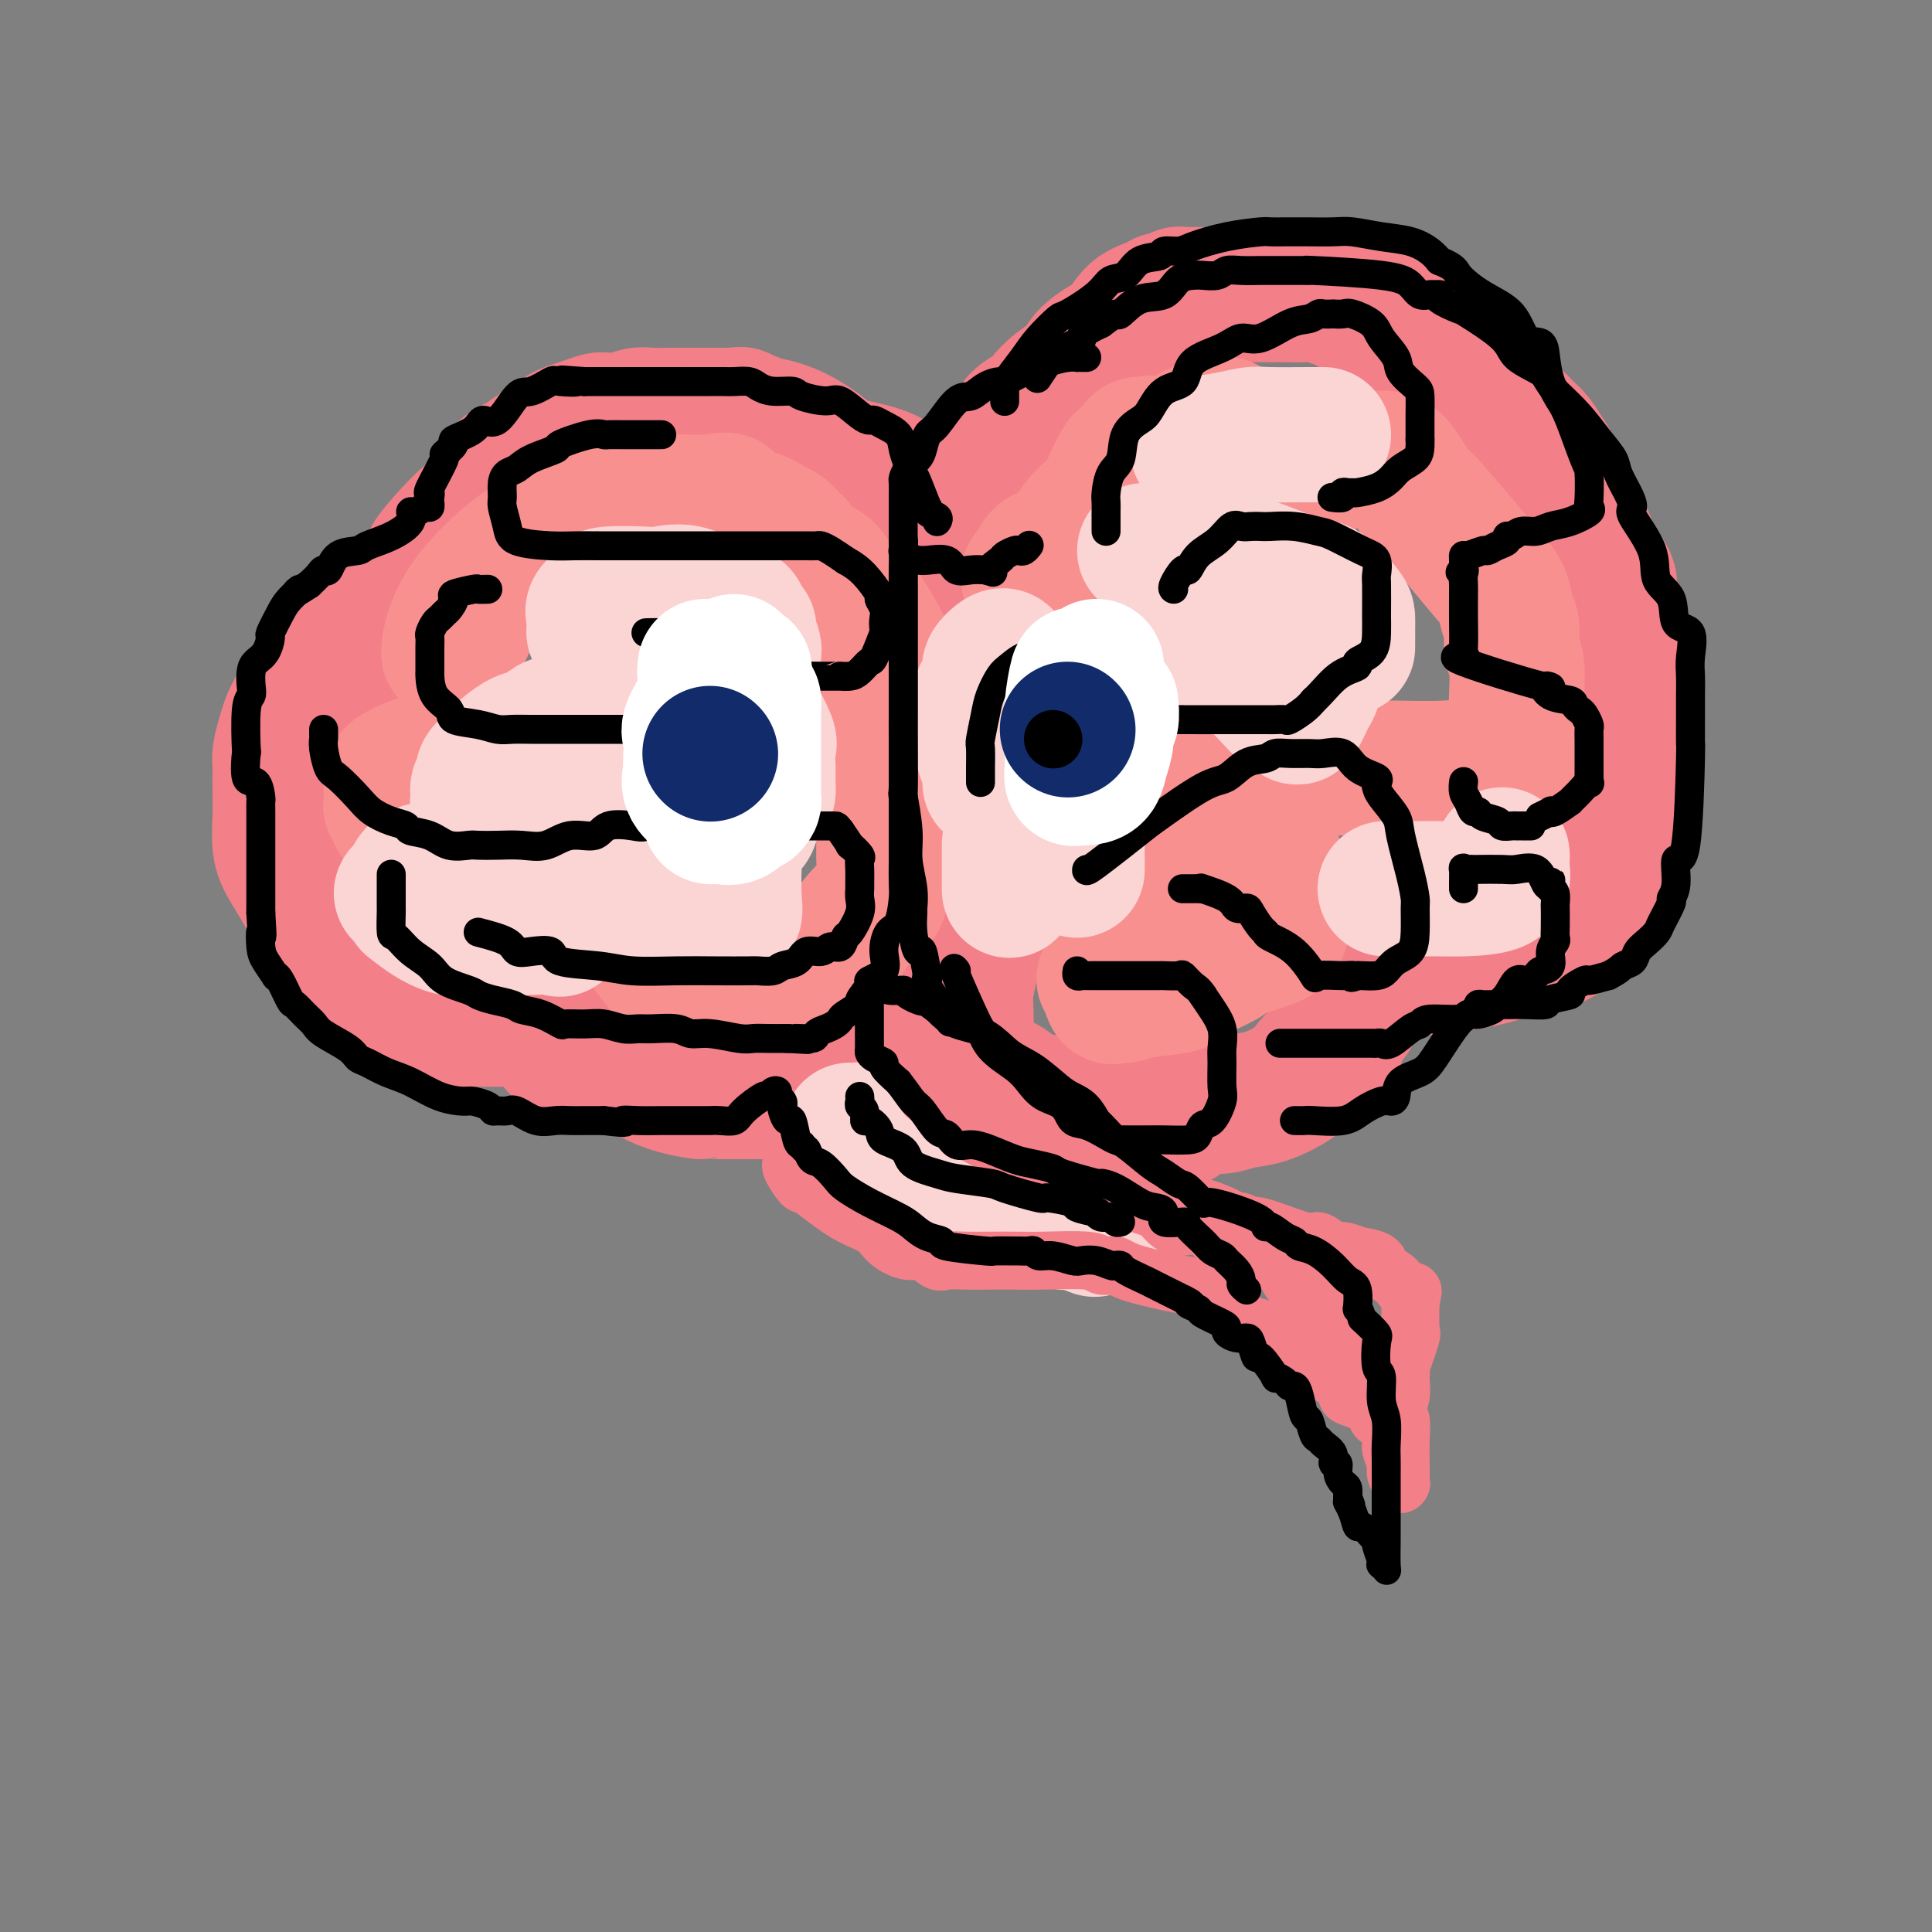 <svg viewBox='0 0 400 400' version='1.1' xmlns='http://www.w3.org/2000/svg' xmlns:xlink='http://www.w3.org/1999/xlink'><rect x="0" y="0" width="400" height="400" fill="#808080" stroke="none"/><g fill='none' stroke='rgb(243,127,137)' stroke-width='28' stroke-linecap='round' stroke-linejoin='round'><path d='M81,137c-0.014,0.021 -0.028,0.042 0,-1c0.028,-1.042 0.099,-3.149 0,-4c-0.099,-0.851 -0.369,-0.448 0,-1c0.369,-0.552 1.378,-2.060 2,-3c0.622,-0.940 0.858,-1.311 1,-2c0.142,-0.689 0.191,-1.697 1,-3c0.809,-1.303 2.379,-2.901 3,-4c0.621,-1.099 0.295,-1.699 1,-3c0.705,-1.301 2.443,-3.303 4,-5c1.557,-1.697 2.934,-3.088 4,-4c1.066,-0.912 1.821,-1.346 3,-3c1.179,-1.654 2.781,-4.527 4,-6c1.219,-1.473 2.055,-1.547 3,-2c0.945,-0.453 1.999,-1.287 3,-2c1.001,-0.713 1.949,-1.305 3,-2c1.051,-0.695 2.204,-1.493 3,-2c0.796,-0.507 1.234,-0.725 2,-1c0.766,-0.275 1.860,-0.609 3,-1c1.140,-0.391 2.325,-0.841 3,-1c0.675,-0.159 0.841,-0.029 1,0c0.159,0.029 0.310,-0.045 1,0c0.690,0.045 1.918,0.208 3,0c1.082,-0.208 2.019,-0.788 3,-1c0.981,-0.212 2.006,-0.057 3,0c0.994,0.057 1.957,0.015 3,0c1.043,-0.015 2.166,-0.004 3,0c0.834,0.004 1.378,0.001 2,0c0.622,-0.001 1.321,-0.000 2,0c0.679,0.000 1.337,0.000 2,0c0.663,-0.000 1.332,-0.000 2,0c0.668,0.000 1.334,0.000 2,0'/><path d='M151,86c4.295,-0.214 1.532,-0.249 1,0c-0.532,0.249 1.167,0.784 2,1c0.833,0.216 0.800,0.114 1,0c0.200,-0.114 0.631,-0.242 1,0c0.369,0.242 0.674,0.852 1,1c0.326,0.148 0.674,-0.165 2,0c1.326,0.165 3.632,0.809 6,2c2.368,1.191 4.799,2.928 6,4c1.201,1.072 1.172,1.478 3,2c1.828,0.522 5.513,1.159 8,2c2.487,0.841 3.777,1.885 5,3c1.223,1.115 2.378,2.302 3,3c0.622,0.698 0.709,0.906 1,1c0.291,0.094 0.784,0.072 1,0c0.216,-0.072 0.153,-0.196 0,0c-0.153,0.196 -0.395,0.712 0,1c0.395,0.288 1.429,0.349 2,1c0.571,0.651 0.679,1.891 1,3c0.321,1.109 0.857,2.086 1,3c0.143,0.914 -0.105,1.763 0,3c0.105,1.237 0.564,2.861 1,4c0.436,1.139 0.849,1.795 1,2c0.151,0.205 0.041,-0.039 0,1c-0.041,1.039 -0.012,3.362 0,4c0.012,0.638 0.007,-0.407 0,0c-0.007,0.407 -0.016,2.267 0,3c0.016,0.733 0.056,0.341 0,1c-0.056,0.659 -0.207,2.370 0,3c0.207,0.630 0.774,0.180 1,0c0.226,-0.180 0.113,-0.090 0,0'/><path d='M76,129c-0.168,0.816 -0.336,1.632 -1,2c-0.664,0.368 -1.824,0.288 -3,1c-1.176,0.712 -2.370,2.216 -3,3c-0.630,0.784 -0.697,0.847 -1,1c-0.303,0.153 -0.840,0.394 -1,1c-0.160,0.606 0.059,1.576 0,2c-0.059,0.424 -0.397,0.302 -1,1c-0.603,0.698 -1.471,2.217 -2,3c-0.529,0.783 -0.719,0.831 -1,1c-0.281,0.169 -0.653,0.461 -1,1c-0.347,0.539 -0.667,1.326 -1,2c-0.333,0.674 -0.678,1.237 -1,2c-0.322,0.763 -0.622,1.727 -1,3c-0.378,1.273 -0.833,2.855 -1,4c-0.167,1.145 -0.046,1.853 0,2c0.046,0.147 0.016,-0.266 0,1c-0.016,1.266 -0.019,4.213 0,6c0.019,1.787 0.062,2.416 0,4c-0.062,1.584 -0.227,4.123 0,6c0.227,1.877 0.845,3.092 2,5c1.155,1.908 2.848,4.507 4,7c1.152,2.493 1.765,4.878 3,7c1.235,2.122 3.094,3.980 5,6c1.906,2.020 3.860,4.201 6,6c2.140,1.799 4.468,3.214 7,4c2.532,0.786 5.270,0.943 8,1c2.730,0.057 5.453,0.015 8,0c2.547,-0.015 4.916,-0.004 6,0c1.084,0.004 0.881,0.001 1,0c0.119,-0.001 0.559,-0.001 1,0'/><path d='M109,211c3.887,0.102 1.605,-0.141 1,0c-0.605,0.141 0.466,0.668 1,1c0.534,0.332 0.529,0.470 1,1c0.471,0.530 1.418,1.451 2,2c0.582,0.549 0.800,0.724 1,1c0.200,0.276 0.381,0.651 1,1c0.619,0.349 1.676,0.671 3,1c1.324,0.329 2.915,0.665 4,1c1.085,0.335 1.663,0.671 2,1c0.337,0.329 0.431,0.652 2,1c1.569,0.348 4.612,0.720 6,1c1.388,0.280 1.120,0.467 2,1c0.880,0.533 2.909,1.411 5,2c2.091,0.589 4.244,0.890 5,1c0.756,0.110 0.116,0.030 1,0c0.884,-0.030 3.293,-0.008 5,0c1.707,0.008 2.711,0.004 4,0c1.289,-0.004 2.863,-0.008 4,0c1.137,0.008 1.836,0.027 3,0c1.164,-0.027 2.794,-0.099 4,0c1.206,0.099 1.989,0.369 3,0c1.011,-0.369 2.250,-1.377 3,-2c0.750,-0.623 1.011,-0.862 2,-1c0.989,-0.138 2.706,-0.177 4,-1c1.294,-0.823 2.164,-2.430 3,-3c0.836,-0.570 1.636,-0.101 2,0c0.364,0.101 0.290,-0.165 1,-1c0.710,-0.835 2.203,-2.239 3,-3c0.797,-0.761 0.899,-0.881 1,-1'/><path d='M188,214c3.061,-2.207 1.212,-1.726 1,-2c-0.212,-0.274 1.212,-1.305 2,-3c0.788,-1.695 0.939,-4.056 1,-5c0.061,-0.944 0.030,-0.472 0,0'/><path d='M204,98c0.326,-0.133 0.653,-0.266 1,-1c0.347,-0.734 0.716,-2.070 1,-3c0.284,-0.930 0.484,-1.456 1,-2c0.516,-0.544 1.347,-1.107 2,-2c0.653,-0.893 1.127,-2.115 2,-3c0.873,-0.885 2.143,-1.433 3,-2c0.857,-0.567 1.300,-1.153 2,-2c0.700,-0.847 1.657,-1.954 3,-3c1.343,-1.046 3.071,-2.031 4,-3c0.929,-0.969 1.057,-1.923 2,-3c0.943,-1.077 2.699,-2.279 4,-3c1.301,-0.721 2.145,-0.963 3,-2c0.855,-1.037 1.721,-2.870 3,-4c1.279,-1.130 2.972,-1.557 4,-2c1.028,-0.443 1.392,-0.903 2,-1c0.608,-0.097 1.459,0.170 2,0c0.541,-0.170 0.773,-0.778 1,-1c0.227,-0.222 0.450,-0.060 1,0c0.550,0.060 1.428,0.016 2,0c0.572,-0.016 0.839,-0.004 1,0c0.161,0.004 0.217,0.001 1,0c0.783,-0.001 2.295,-0.000 3,0c0.705,0.000 0.604,0.000 2,0c1.396,-0.000 4.288,-0.001 6,0c1.712,0.001 2.245,0.004 3,0c0.755,-0.004 1.733,-0.015 3,0c1.267,0.015 2.824,0.056 4,0c1.176,-0.056 1.970,-0.207 3,0c1.030,0.207 2.294,0.774 3,1c0.706,0.226 0.853,0.113 1,0'/><path d='M277,62c6.564,0.010 3.975,0.536 3,1c-0.975,0.464 -0.337,0.867 1,1c1.337,0.133 3.372,-0.004 5,1c1.628,1.004 2.850,3.149 4,4c1.150,0.851 2.230,0.408 4,1c1.770,0.592 4.232,2.217 6,4c1.768,1.783 2.844,3.722 4,5c1.156,1.278 2.393,1.894 4,3c1.607,1.106 3.583,2.703 5,4c1.417,1.297 2.276,2.293 3,3c0.724,0.707 1.314,1.126 2,2c0.686,0.874 1.468,2.202 2,3c0.532,0.798 0.815,1.064 1,2c0.185,0.936 0.271,2.542 1,4c0.729,1.458 2.102,2.767 3,4c0.898,1.233 1.322,2.388 2,4c0.678,1.612 1.611,3.680 2,5c0.389,1.320 0.234,1.890 1,3c0.766,1.110 2.452,2.759 3,4c0.548,1.241 -0.042,2.072 0,3c0.042,0.928 0.715,1.952 1,4c0.285,2.048 0.181,5.120 0,7c-0.181,1.880 -0.441,2.568 0,4c0.441,1.432 1.582,3.607 2,6c0.418,2.393 0.113,5.005 0,7c-0.113,1.995 -0.033,3.373 0,5c0.033,1.627 0.020,3.502 0,5c-0.020,1.498 -0.047,2.618 0,4c0.047,1.382 0.166,3.026 0,5c-0.166,1.974 -0.619,4.278 -1,6c-0.381,1.722 -0.691,2.861 -1,4'/><path d='M334,180c-0.343,6.373 -0.201,4.307 -1,4c-0.799,-0.307 -2.540,1.146 -4,3c-1.460,1.854 -2.638,4.110 -3,5c-0.362,0.890 0.092,0.413 -1,1c-1.092,0.587 -3.728,2.238 -6,3c-2.272,0.762 -4.178,0.635 -6,1c-1.822,0.365 -3.559,1.223 -8,2c-4.441,0.777 -11.587,1.475 -16,2c-4.413,0.525 -6.095,0.879 -7,1c-0.905,0.121 -1.034,0.009 -1,0c0.034,-0.009 0.230,0.084 0,1c-0.230,0.916 -0.886,2.654 -1,4c-0.114,1.346 0.313,2.300 0,3c-0.313,0.700 -1.368,1.145 -2,2c-0.632,0.855 -0.841,2.118 -1,3c-0.159,0.882 -0.267,1.382 -1,2c-0.733,0.618 -2.089,1.356 -3,2c-0.911,0.644 -1.376,1.196 -2,2c-0.624,0.804 -1.405,1.861 -3,3c-1.595,1.139 -4.003,2.359 -6,3c-1.997,0.641 -3.583,0.701 -5,1c-1.417,0.299 -2.664,0.837 -4,1c-1.336,0.163 -2.760,-0.049 -4,0c-1.240,0.049 -2.295,0.359 -3,1c-0.705,0.641 -1.058,1.612 -2,2c-0.942,0.388 -2.471,0.194 -4,0'/><path d='M240,232c-4.943,1.235 -3.300,0.321 -3,0c0.300,-0.321 -0.744,-0.050 -2,0c-1.256,0.050 -2.725,-0.122 -4,0c-1.275,0.122 -2.356,0.537 -4,0c-1.644,-0.537 -3.850,-2.028 -7,-3c-3.150,-0.972 -7.243,-1.426 -9,-2c-1.757,-0.574 -1.177,-1.267 -2,-2c-0.823,-0.733 -3.047,-1.507 -4,-2c-0.953,-0.493 -0.634,-0.705 -1,-1c-0.366,-0.295 -1.419,-0.674 -2,-1c-0.581,-0.326 -0.692,-0.599 -1,-1c-0.308,-0.401 -0.814,-0.931 -1,-1c-0.186,-0.069 -0.051,0.324 0,0c0.051,-0.324 0.017,-1.366 0,-2c-0.017,-0.634 -0.017,-0.859 0,-2c0.017,-1.141 0.049,-3.198 0,-5c-0.049,-1.802 -0.181,-3.348 0,-5c0.181,-1.652 0.676,-3.411 1,-5c0.324,-1.589 0.478,-3.007 1,-5c0.522,-1.993 1.410,-4.561 2,-6c0.590,-1.439 0.880,-1.749 1,-3c0.120,-1.251 0.071,-3.442 0,-5c-0.071,-1.558 -0.163,-2.484 0,-4c0.163,-1.516 0.579,-3.622 1,-6c0.421,-2.378 0.845,-5.030 1,-7c0.155,-1.970 0.042,-3.260 0,-6c-0.042,-2.740 -0.011,-6.930 0,-9c0.011,-2.070 0.003,-2.020 0,-4c-0.003,-1.980 -0.002,-5.990 0,-10'/><path d='M207,135c1.083,-14.306 0.290,-8.071 0,-7c-0.290,1.071 -0.077,-3.022 0,-5c0.077,-1.978 0.018,-1.842 0,-1c-0.018,0.842 0.006,2.390 0,4c-0.006,1.610 -0.040,3.281 0,5c0.040,1.719 0.154,3.487 0,5c-0.154,1.513 -0.577,2.771 -1,4c-0.423,1.229 -0.845,2.428 -1,3c-0.155,0.572 -0.041,0.516 0,1c0.041,0.484 0.010,1.508 0,2c-0.010,0.492 0.000,0.452 0,1c-0.000,0.548 -0.010,1.683 0,2c0.010,0.317 0.041,-0.184 -1,2c-1.041,2.184 -3.155,7.053 -4,9c-0.845,1.947 -0.423,0.974 0,0'/></g>
<g fill='none' stroke='rgb(249,144,144)' stroke-width='28' stroke-linecap='round' stroke-linejoin='round'><path d='M107,121c-0.636,-0.079 -1.273,-0.159 -2,0c-0.727,0.159 -1.546,0.555 -2,1c-0.454,0.445 -0.545,0.939 -1,1c-0.455,0.061 -1.274,-0.312 -2,0c-0.726,0.312 -1.358,1.308 -2,3c-0.642,1.692 -1.295,4.079 -2,5c-0.705,0.921 -1.463,0.375 -2,1c-0.537,0.625 -0.854,2.421 -1,3c-0.146,0.579 -0.121,-0.058 0,-1c0.121,-0.942 0.339,-2.189 1,-4c0.661,-1.811 1.764,-4.187 4,-7c2.236,-2.813 5.604,-6.062 8,-8c2.396,-1.938 3.818,-2.564 5,-3c1.182,-0.436 2.122,-0.680 3,-1c0.878,-0.320 1.694,-0.715 2,-1c0.306,-0.285 0.102,-0.458 1,-1c0.898,-0.542 2.898,-1.452 5,-2c2.102,-0.548 4.307,-0.735 5,-1c0.693,-0.265 -0.127,-0.607 2,-1c2.127,-0.393 7.200,-0.837 10,-1c2.800,-0.163 3.328,-0.044 4,0c0.672,0.044 1.489,0.012 2,0c0.511,-0.012 0.718,-0.003 1,0c0.282,0.003 0.641,0.002 1,0'/><path d='M147,104c5.943,-1.102 2.800,0.142 3,1c0.200,0.858 3.742,1.329 6,2c2.258,0.671 3.231,1.541 4,2c0.769,0.459 1.334,0.508 2,1c0.666,0.492 1.431,1.429 2,2c0.569,0.571 0.940,0.776 1,1c0.060,0.224 -0.191,0.465 0,1c0.191,0.535 0.825,1.362 2,2c1.175,0.638 2.891,1.087 4,2c1.109,0.913 1.611,2.292 2,3c0.389,0.708 0.664,0.747 1,1c0.336,0.253 0.732,0.719 1,1c0.268,0.281 0.407,0.375 1,1c0.593,0.625 1.641,1.781 2,2c0.359,0.219 0.030,-0.500 1,1c0.970,1.500 3.241,5.217 4,7c0.759,1.783 0.007,1.632 0,2c-0.007,0.368 0.731,1.255 1,2c0.269,0.745 0.068,1.347 0,2c-0.068,0.653 -0.004,1.356 0,2c0.004,0.644 -0.051,1.229 0,2c0.051,0.771 0.210,1.728 0,3c-0.210,1.272 -0.788,2.861 -1,4c-0.212,1.139 -0.057,1.830 0,2c0.057,0.170 0.015,-0.180 0,0c-0.015,0.180 -0.004,0.891 0,2c0.004,1.109 0.001,2.615 0,4c-0.001,1.385 -0.000,2.650 0,4c0.000,1.350 0.000,2.787 0,4c-0.000,1.213 -0.000,2.204 0,3c0.000,0.796 0.000,1.398 0,2'/><path d='M183,172c-0.008,7.129 -0.027,5.952 0,6c0.027,0.048 0.100,1.320 0,3c-0.100,1.680 -0.375,3.767 -1,5c-0.625,1.233 -1.602,1.611 -3,3c-1.398,1.389 -3.216,3.788 -4,5c-0.784,1.212 -0.533,1.238 -1,2c-0.467,0.762 -1.651,2.261 -3,3c-1.349,0.739 -2.863,0.720 -4,1c-1.137,0.280 -1.897,0.860 -2,1c-0.103,0.140 0.451,-0.159 0,0c-0.451,0.159 -1.906,0.775 -3,1c-1.094,0.225 -1.828,0.060 -3,0c-1.172,-0.060 -2.783,-0.016 -4,0c-1.217,0.016 -2.042,0.004 -3,0c-0.958,-0.004 -2.051,-0.002 -3,0c-0.949,0.002 -1.754,0.002 -3,0c-1.246,-0.002 -2.933,-0.006 -4,0c-1.067,0.006 -1.513,0.022 -2,0c-0.487,-0.022 -1.014,-0.083 -2,-1c-0.986,-0.917 -2.429,-2.689 -4,-5c-1.571,-2.311 -3.268,-5.159 -5,-7c-1.732,-1.841 -3.499,-2.675 -5,-4c-1.501,-1.325 -2.738,-3.142 -3,-4c-0.262,-0.858 0.450,-0.756 0,-1c-0.450,-0.244 -2.061,-0.835 -3,-1c-0.939,-0.165 -1.207,0.095 -1,0c0.207,-0.095 0.887,-0.545 0,-1c-0.887,-0.455 -3.341,-0.916 -5,-1c-1.659,-0.084 -2.524,0.208 -4,0c-1.476,-0.208 -3.565,-0.917 -7,-2c-3.435,-1.083 -8.218,-2.542 -13,-4'/><path d='M88,171c-6.016,-1.644 -6.057,-1.754 -6,-2c0.057,-0.246 0.211,-0.629 0,-1c-0.211,-0.371 -0.788,-0.729 -1,-1c-0.212,-0.271 -0.058,-0.456 0,-1c0.058,-0.544 0.022,-1.448 0,-2c-0.022,-0.552 -0.029,-0.754 0,-1c0.029,-0.246 0.095,-0.538 0,-1c-0.095,-0.462 -0.350,-1.094 1,-2c1.350,-0.906 4.306,-2.085 7,-3c2.694,-0.915 5.124,-1.565 7,-2c1.876,-0.435 3.196,-0.655 5,-1c1.804,-0.345 4.092,-0.814 6,-1c1.908,-0.186 3.437,-0.089 6,-1c2.563,-0.911 6.161,-2.829 8,-4c1.839,-1.171 1.919,-1.593 3,-2c1.081,-0.407 3.164,-0.799 5,-2c1.836,-1.201 3.426,-3.212 5,-4c1.574,-0.788 3.131,-0.354 4,-1c0.869,-0.646 1.050,-2.372 1,-3c-0.050,-0.628 -0.333,-0.156 0,0c0.333,0.156 1.280,-0.003 1,0c-0.280,0.003 -1.787,0.166 -2,0c-0.213,-0.166 0.868,-0.663 0,0c-0.868,0.663 -3.686,2.487 -6,4c-2.314,1.513 -4.123,2.715 -6,5c-1.877,2.285 -3.822,5.653 -5,8c-1.178,2.347 -1.589,3.674 -2,5'/><path d='M119,158c-1.046,2.464 -0.160,2.124 0,3c0.160,0.876 -0.406,2.967 0,5c0.406,2.033 1.784,4.009 4,5c2.216,0.991 5.271,0.996 7,1c1.729,0.004 2.134,0.008 4,0c1.866,-0.008 5.194,-0.028 8,0c2.806,0.028 5.091,0.105 7,0c1.909,-0.105 3.441,-0.393 4,-1c0.559,-0.607 0.144,-1.535 0,-3c-0.144,-1.465 -0.018,-3.468 0,-5c0.018,-1.532 -0.073,-2.593 0,-4c0.073,-1.407 0.308,-3.161 0,-5c-0.308,-1.839 -1.160,-3.764 -2,-5c-0.840,-1.236 -1.669,-1.782 -2,-2c-0.331,-0.218 -0.166,-0.109 0,0'/><path d='M213,120c-0.081,-0.401 -0.161,-0.802 0,-1c0.161,-0.198 0.564,-0.192 1,-1c0.436,-0.808 0.905,-2.428 2,-3c1.095,-0.572 2.817,-0.094 4,-1c1.183,-0.906 1.827,-3.196 3,-5c1.173,-1.804 2.877,-3.123 4,-4c1.123,-0.877 1.667,-1.313 2,-2c0.333,-0.687 0.455,-1.624 1,-3c0.545,-1.376 1.513,-3.191 2,-4c0.487,-0.809 0.493,-0.612 1,-1c0.507,-0.388 1.515,-1.361 2,-2c0.485,-0.639 0.449,-0.942 1,-1c0.551,-0.058 1.691,0.131 2,0c0.309,-0.131 -0.212,-0.581 1,0c1.212,0.581 4.156,2.194 6,3c1.844,0.806 2.588,0.804 4,1c1.412,0.196 3.490,0.590 5,1c1.510,0.410 2.450,0.835 3,1c0.550,0.165 0.709,0.069 1,0c0.291,-0.069 0.714,-0.109 1,0c0.286,0.109 0.434,0.369 1,0c0.566,-0.369 1.549,-1.367 3,-2c1.451,-0.633 3.369,-0.901 5,-1c1.631,-0.099 2.976,-0.028 5,0c2.024,0.028 4.728,0.012 7,0c2.272,-0.012 4.112,-0.022 5,0c0.888,0.022 0.824,0.075 1,0c0.176,-0.075 0.594,-0.278 1,0c0.406,0.278 0.802,1.036 1,1c0.198,-0.036 0.200,-0.868 1,0c0.800,0.868 2.400,3.434 4,6'/><path d='M293,102c1.849,1.648 2.470,2.269 4,4c1.530,1.731 3.969,4.573 6,7c2.031,2.427 3.653,4.438 5,6c1.347,1.562 2.417,2.673 3,4c0.583,1.327 0.678,2.869 1,4c0.322,1.131 0.871,1.851 1,3c0.129,1.149 -0.162,2.727 0,4c0.162,1.273 0.776,2.241 1,4c0.224,1.759 0.059,4.307 0,6c-0.059,1.693 -0.011,2.530 0,4c0.011,1.470 -0.016,3.575 0,5c0.016,1.425 0.076,2.172 0,3c-0.076,0.828 -0.287,1.739 -1,2c-0.713,0.261 -1.926,-0.126 -4,0c-2.074,0.126 -5.007,0.765 -9,1c-3.993,0.235 -9.046,0.066 -14,0c-4.954,-0.066 -9.811,-0.031 -14,0c-4.189,0.031 -7.711,0.056 -9,0c-1.289,-0.056 -0.346,-0.193 0,0c0.346,0.193 0.094,0.717 0,1c-0.094,0.283 -0.032,0.324 0,1c0.032,0.676 0.033,1.987 0,4c-0.033,2.013 -0.099,4.728 0,7c0.099,2.272 0.364,4.100 1,6c0.636,1.900 1.642,3.870 2,5c0.358,1.130 0.068,1.419 0,2c-0.068,0.581 0.085,1.455 0,3c-0.085,1.545 -0.407,3.762 -1,5c-0.593,1.238 -1.455,1.497 -3,2c-1.545,0.503 -3.772,1.252 -6,2'/><path d='M256,197c-1.730,0.919 -1.556,1.217 -3,2c-1.444,0.783 -4.505,2.052 -6,3c-1.495,0.948 -1.423,1.574 -3,2c-1.577,0.426 -4.804,0.653 -7,1c-2.196,0.347 -3.362,0.813 -4,1c-0.638,0.187 -0.749,0.094 -1,0c-0.251,-0.094 -0.643,-0.188 -1,0c-0.357,0.188 -0.679,0.659 -1,0c-0.321,-0.659 -0.640,-2.449 -1,-3c-0.360,-0.551 -0.761,0.137 0,-1c0.761,-1.137 2.684,-4.099 3,-5c0.316,-0.901 -0.976,0.259 0,0c0.976,-0.259 4.220,-1.935 6,-4c1.780,-2.065 2.095,-4.517 3,-7c0.905,-2.483 2.402,-4.995 3,-6c0.598,-1.005 0.299,-0.502 0,0'/><path d='M238,99c-0.224,-0.198 -0.448,-0.395 0,-1c0.448,-0.605 1.567,-1.616 2,-2c0.433,-0.384 0.181,-0.141 1,-1c0.819,-0.859 2.710,-2.820 4,-4c1.290,-1.180 1.978,-1.578 3,-2c1.022,-0.422 2.378,-0.867 3,-1c0.622,-0.133 0.509,0.047 1,0c0.491,-0.047 1.587,-0.321 2,0c0.413,0.321 0.142,1.236 1,2c0.858,0.764 2.846,1.375 4,2c1.154,0.625 1.475,1.262 2,2c0.525,0.738 1.254,1.577 2,2c0.746,0.423 1.510,0.429 2,1c0.490,0.571 0.706,1.708 1,2c0.294,0.292 0.666,-0.262 1,0c0.334,0.262 0.628,1.340 1,2c0.372,0.660 0.820,0.903 1,1c0.180,0.097 0.090,0.049 0,0'/><path d='M238,136c0.000,2.327 0.000,4.654 0,6c0.000,1.346 0.000,1.712 0,3c0.000,1.288 0.000,3.498 0,5c0.000,1.502 -0.000,2.298 0,3c0.000,0.702 0.000,1.312 0,2c-0.000,0.688 -0.000,1.454 0,2c0.000,0.546 0.000,0.870 0,1c0.000,0.130 0.000,0.065 0,0'/></g>
<g fill='none' stroke='rgb(251,212,212)' stroke-width='28' stroke-linecap='round' stroke-linejoin='round'><path d='M116,150c-0.382,0.057 -0.764,0.113 -1,0c-0.236,-0.113 -0.324,-0.396 -1,0c-0.676,0.396 -1.938,1.471 -3,2c-1.062,0.529 -1.925,0.512 -3,1c-1.075,0.488 -2.364,1.483 -3,2c-0.636,0.517 -0.619,0.557 -1,1c-0.381,0.443 -1.159,1.287 -2,2c-0.841,0.713 -1.743,1.293 -2,2c-0.257,0.707 0.133,1.542 0,2c-0.133,0.458 -0.788,0.540 -1,1c-0.212,0.460 0.018,1.299 0,2c-0.018,0.701 -0.283,1.263 0,2c0.283,0.737 1.116,1.647 2,2c0.884,0.353 1.821,0.147 6,0c4.179,-0.147 11.600,-0.236 18,0c6.400,0.236 11.777,0.798 13,1c1.223,0.202 -1.710,0.043 -3,0c-1.290,-0.043 -0.937,0.028 -3,0c-2.063,-0.028 -6.542,-0.157 -10,0c-3.458,0.157 -5.896,0.601 -8,1c-2.104,0.399 -3.873,0.755 -5,1c-1.127,0.245 -1.611,0.379 -2,1c-0.389,0.621 -0.682,1.729 -1,2c-0.318,0.271 -0.661,-0.296 -2,0c-1.339,0.296 -3.676,1.454 -5,2c-1.324,0.546 -1.637,0.481 -3,1c-1.363,0.519 -3.778,1.624 -5,2c-1.222,0.376 -1.252,0.024 -2,0c-0.748,-0.024 -2.214,0.279 -3,1c-0.786,0.721 -0.893,1.861 -1,3'/><path d='M85,184c-3.711,1.829 -0.989,0.400 0,0c0.989,-0.400 0.246,0.229 0,1c-0.246,0.771 0.004,1.685 0,2c-0.004,0.315 -0.264,0.032 1,1c1.264,0.968 4.052,3.187 7,4c2.948,0.813 6.056,0.221 8,0c1.944,-0.221 2.722,-0.072 4,0c1.278,0.072 3.054,0.068 5,0c1.946,-0.068 4.060,-0.200 5,0c0.940,0.200 0.704,0.731 1,0c0.296,-0.731 1.124,-2.725 2,-4c0.876,-1.275 1.799,-1.831 3,-2c1.201,-0.169 2.679,0.047 4,0c1.321,-0.047 2.484,-0.358 5,0c2.516,0.358 6.387,1.387 10,2c3.613,0.613 6.970,0.812 9,1c2.030,0.188 2.733,0.367 3,0c0.267,-0.367 0.098,-1.279 0,-3c-0.098,-1.721 -0.125,-4.251 0,-7c0.125,-2.749 0.401,-5.716 1,-7c0.599,-1.284 1.519,-0.886 2,-1c0.481,-0.114 0.521,-0.742 1,-2c0.479,-1.258 1.396,-3.146 2,-4c0.604,-0.854 0.896,-0.673 1,-1c0.104,-0.327 0.020,-1.162 0,-2c-0.020,-0.838 0.026,-1.678 0,-3c-0.026,-1.322 -0.122,-3.125 0,-4c0.122,-0.875 0.464,-0.821 0,-2c-0.464,-1.179 -1.732,-3.589 -3,-6'/><path d='M156,147c-1.164,-3.016 -2.575,-3.056 -5,-4c-2.425,-0.944 -5.865,-2.792 -10,-5c-4.135,-2.208 -8.964,-4.777 -12,-6c-3.036,-1.223 -4.277,-1.101 -5,-1c-0.723,0.101 -0.926,0.181 -1,0c-0.074,-0.181 -0.019,-0.622 0,-1c0.019,-0.378 0.003,-0.692 0,-1c-0.003,-0.308 0.007,-0.611 0,-1c-0.007,-0.389 -0.033,-0.864 0,-1c0.033,-0.136 0.123,0.068 0,0c-0.123,-0.068 -0.461,-0.410 0,-1c0.461,-0.590 1.719,-1.430 2,-2c0.281,-0.570 -0.416,-0.869 1,-1c1.416,-0.131 4.947,-0.093 7,0c2.053,0.093 2.630,0.242 4,0c1.370,-0.242 3.534,-0.874 6,0c2.466,0.874 5.234,3.254 7,4c1.766,0.746 2.529,-0.144 3,0c0.471,0.144 0.648,1.321 1,2c0.352,0.679 0.879,0.862 1,1c0.121,0.138 -0.163,0.233 0,1c0.163,0.767 0.775,2.207 1,3c0.225,0.793 0.064,0.941 0,1c-0.064,0.059 -0.032,0.030 0,0'/><path d='M230,142c0.013,0.535 0.026,1.071 0,2c-0.026,0.929 -0.092,2.253 -1,4c-0.908,1.747 -2.660,3.919 -5,5c-2.340,1.081 -5.269,1.073 -7,2c-1.731,0.927 -2.266,2.789 -3,4c-0.734,1.211 -1.668,1.772 -2,2c-0.332,0.228 -0.062,0.123 0,1c0.062,0.877 -0.085,2.734 0,4c0.085,1.266 0.401,1.940 2,3c1.599,1.060 4.481,2.507 6,3c1.519,0.493 1.675,0.033 2,0c0.325,-0.033 0.819,0.363 1,1c0.181,0.637 0.048,1.516 0,2c-0.048,0.484 -0.013,0.575 0,1c0.013,0.425 0.003,1.186 0,2c-0.003,0.814 -0.001,1.681 0,2c0.001,0.319 0.000,0.091 0,0c-0.000,-0.091 -0.000,-0.046 0,0'/><path d='M244,132c0.156,-0.449 0.311,-0.898 1,-1c0.689,-0.102 1.910,0.143 3,0c1.090,-0.143 2.049,-0.672 3,0c0.951,0.672 1.894,2.547 3,4c1.106,1.453 2.375,2.484 4,4c1.625,1.516 3.605,3.516 5,5c1.395,1.484 2.205,2.451 3,3c0.795,0.549 1.576,0.681 2,1c0.424,0.319 0.492,0.823 1,0c0.508,-0.823 1.457,-2.975 2,-4c0.543,-1.025 0.681,-0.922 1,-2c0.319,-1.078 0.817,-3.336 2,-5c1.183,-1.664 3.049,-2.732 4,-3c0.951,-0.268 0.987,0.266 1,0c0.013,-0.266 0.004,-1.332 0,-2c-0.004,-0.668 -0.001,-0.939 0,-1c0.001,-0.061 0.002,0.088 0,0c-0.002,-0.088 -0.006,-0.414 0,-1c0.006,-0.586 0.021,-1.434 0,-2c-0.021,-0.566 -0.080,-0.852 -1,-2c-0.920,-1.148 -2.702,-3.159 -4,-4c-1.298,-0.841 -2.113,-0.513 -4,-1c-1.887,-0.487 -4.846,-1.790 -8,-3c-3.154,-1.210 -6.503,-2.326 -9,-3c-2.497,-0.674 -4.142,-0.907 -5,-1c-0.858,-0.093 -0.929,-0.047 -1,0'/><path d='M247,114c-4.585,-1.238 -2.549,-0.332 -3,0c-0.451,0.332 -3.391,0.089 -5,0c-1.609,-0.089 -1.888,-0.026 -2,0c-0.112,0.026 -0.056,0.013 0,0'/><path d='M248,93c0.538,0.091 1.076,0.182 1,0c-0.076,-0.182 -0.768,-0.637 0,-1c0.768,-0.363 2.994,-0.633 5,-1c2.006,-0.367 3.792,-0.830 5,-1c1.208,-0.170 1.839,-0.045 4,0c2.161,0.045 5.851,0.012 8,0c2.149,-0.012 2.757,-0.003 3,0c0.243,0.003 0.122,0.002 0,0'/><path d='M311,177c0.018,0.279 0.036,0.558 0,1c-0.036,0.442 -0.124,1.047 0,2c0.124,0.953 0.462,2.255 -1,3c-1.462,0.745 -4.725,0.932 -7,1c-2.275,0.068 -3.564,0.018 -5,0c-1.436,-0.018 -3.019,-0.005 -4,0c-0.981,0.005 -1.360,0.001 -2,0c-0.640,-0.001 -1.543,-0.000 -2,0c-0.457,0.000 -0.469,0.000 -1,0c-0.531,-0.000 -1.580,-0.000 -2,0c-0.420,0.000 -0.210,0.000 0,0'/><path d='M208,136c-0.190,-0.190 -0.380,-0.379 -1,0c-0.620,0.379 -1.668,1.328 -2,2c-0.332,0.672 0.054,1.067 0,2c-0.054,0.933 -0.548,2.402 -1,3c-0.452,0.598 -0.864,0.323 -1,1c-0.136,0.677 0.002,2.304 0,4c-0.002,1.696 -0.144,3.460 0,5c0.144,1.540 0.575,2.858 1,4c0.425,1.142 0.846,2.110 1,3c0.154,0.890 0.041,1.701 0,2c-0.041,0.299 -0.012,0.085 0,0c0.012,-0.085 0.006,-0.043 0,0'/><path d='M209,175c0.000,-0.281 0.000,-0.561 0,0c0.000,0.561 0.000,1.965 0,3c-0.000,1.035 0.000,1.703 0,2c0.000,0.297 0.000,0.224 0,1c0.000,0.776 -0.000,2.401 0,3c0.000,0.599 0.000,0.171 0,0c0.000,-0.171 0.000,-0.086 0,0'/><path d='M176,234c0.877,0.025 1.753,0.049 2,0c0.247,-0.049 -0.136,-0.172 0,0c0.136,0.172 0.792,0.639 1,1c0.208,0.361 -0.030,0.617 0,1c0.030,0.383 0.329,0.895 1,1c0.671,0.105 1.714,-0.196 2,0c0.286,0.196 -0.185,0.890 0,1c0.185,0.110 1.024,-0.363 2,0c0.976,0.363 2.088,1.561 3,2c0.912,0.439 1.625,0.120 2,0c0.375,-0.120 0.411,-0.039 1,0c0.589,0.039 1.730,0.036 2,0c0.270,-0.036 -0.332,-0.105 0,0c0.332,0.105 1.596,0.384 2,0c0.404,-0.384 -0.054,-1.430 0,-2c0.054,-0.570 0.620,-0.662 1,0c0.380,0.662 0.576,2.078 1,3c0.424,0.922 1.078,1.350 2,2c0.922,0.650 2.113,1.522 3,2c0.887,0.478 1.471,0.562 2,1c0.529,0.438 1.004,1.232 2,2c0.996,0.768 2.515,1.512 4,2c1.485,0.488 2.937,0.719 4,1c1.063,0.281 1.738,0.611 3,1c1.262,0.389 3.111,0.836 4,1c0.889,0.164 0.816,0.044 1,0c0.184,-0.044 0.624,-0.013 1,0c0.376,0.013 0.688,0.006 1,0'/><path d='M223,253c7.214,2.940 1.750,0.792 0,0c-1.750,-0.792 0.214,-0.226 1,0c0.786,0.226 0.393,0.113 0,0'/></g>
<g fill='none' stroke='rgb(243,127,137)' stroke-width='12' stroke-linecap='round' stroke-linejoin='round'><path d='M164,241c-0.211,0.078 -0.422,0.155 0,1c0.422,0.845 1.476,2.456 2,3c0.524,0.544 0.517,0.021 2,1c1.483,0.979 4.455,3.462 7,5c2.545,1.538 4.664,2.133 6,3c1.336,0.867 1.890,2.008 3,3c1.110,0.992 2.778,1.835 4,2c1.222,0.165 1.999,-0.348 3,0c1.001,0.348 2.227,1.557 3,2c0.773,0.443 1.093,0.119 2,0c0.907,-0.119 2.400,-0.033 4,0c1.600,0.033 3.306,0.013 5,0c1.694,-0.013 3.375,-0.017 5,0c1.625,0.017 3.194,0.056 6,0c2.806,-0.056 6.848,-0.208 9,0c2.152,0.208 2.413,0.777 3,1c0.587,0.223 1.499,0.101 2,0c0.501,-0.101 0.591,-0.181 1,0c0.409,0.181 1.135,0.624 2,1c0.865,0.376 1.867,0.685 3,1c1.133,0.315 2.397,0.636 4,1c1.603,0.364 3.545,0.770 5,1c1.455,0.230 2.424,0.285 4,1c1.576,0.715 3.759,2.090 5,3c1.241,0.910 1.541,1.353 2,2c0.459,0.647 1.076,1.496 2,2c0.924,0.504 2.154,0.663 3,1c0.846,0.337 1.309,0.853 2,2c0.691,1.147 1.609,2.924 3,4c1.391,1.076 3.255,1.450 5,2c1.745,0.550 3.373,1.275 5,2'/><path d='M276,285c4.567,3.598 2.485,3.593 3,4c0.515,0.407 3.625,1.226 5,2c1.375,0.774 1.013,1.504 1,2c-0.013,0.496 0.322,0.758 1,1c0.678,0.242 1.698,0.464 2,1c0.302,0.536 -0.115,1.385 0,2c0.115,0.615 0.762,0.997 1,1c0.238,0.003 0.068,-0.372 0,-1c-0.068,-0.628 -0.032,-1.510 0,-2c0.032,-0.490 0.061,-0.589 0,-1c-0.061,-0.411 -0.212,-1.134 0,-2c0.212,-0.866 0.787,-1.876 1,-3c0.213,-1.124 0.065,-2.361 0,-3c-0.065,-0.639 -0.045,-0.678 0,-1c0.045,-0.322 0.117,-0.927 0,-1c-0.117,-0.073 -0.424,0.385 0,-1c0.424,-1.385 1.578,-4.612 2,-6c0.422,-1.388 0.113,-0.938 0,-1c-0.113,-0.062 -0.030,-0.635 0,-1c0.030,-0.365 0.008,-0.521 0,-1c-0.008,-0.479 -0.002,-1.280 0,-2c0.002,-0.720 0.001,-1.360 0,-2'/><path d='M292,270c0.752,-4.473 0.630,-2.155 0,-2c-0.630,0.155 -1.770,-1.852 -3,-3c-1.230,-1.148 -2.550,-1.436 -3,-2c-0.450,-0.564 -0.031,-1.403 -1,-2c-0.969,-0.597 -3.328,-0.953 -4,-1c-0.672,-0.047 0.343,0.215 0,0c-0.343,-0.215 -2.042,-0.906 -3,-1c-0.958,-0.094 -1.174,0.410 -2,0c-0.826,-0.410 -2.263,-1.735 -3,-2c-0.737,-0.265 -0.775,0.532 -3,0c-2.225,-0.532 -6.639,-2.391 -9,-3c-2.361,-0.609 -2.671,0.031 -3,0c-0.329,-0.031 -0.679,-0.734 -1,-1c-0.321,-0.266 -0.614,-0.097 -1,0c-0.386,0.097 -0.865,0.121 -1,0c-0.135,-0.121 0.076,-0.386 -1,-1c-1.076,-0.614 -3.438,-1.575 -5,-2c-1.562,-0.425 -2.325,-0.313 -4,-1c-1.675,-0.687 -4.263,-2.173 -6,-3c-1.737,-0.827 -2.623,-0.995 -3,-1c-0.377,-0.005 -0.243,0.151 -1,0c-0.757,-0.151 -2.404,-0.611 -3,-1c-0.596,-0.389 -0.141,-0.709 0,-1c0.141,-0.291 -0.033,-0.555 -1,-1c-0.967,-0.445 -2.729,-1.072 -4,-2c-1.271,-0.928 -2.053,-2.158 -3,-3c-0.947,-0.842 -2.060,-1.298 -4,-2c-1.940,-0.702 -4.705,-1.652 -7,-3c-2.295,-1.348 -4.118,-3.094 -6,-4c-1.882,-0.906 -3.823,-0.973 -5,-1c-1.177,-0.027 -1.588,-0.013 -2,0'/><path d='M200,227c-5.142,-2.857 -1.998,-1.498 -1,-1c0.998,0.498 -0.151,0.136 -1,0c-0.849,-0.136 -1.397,-0.047 -2,0c-0.603,0.047 -1.259,0.052 -2,0c-0.741,-0.052 -1.566,-0.162 -2,0c-0.434,0.162 -0.475,0.596 0,1c0.475,0.404 1.467,0.777 2,1c0.533,0.223 0.609,0.294 1,1c0.391,0.706 1.098,2.046 2,3c0.902,0.954 1.998,1.523 3,2c1.002,0.477 1.909,0.862 4,2c2.091,1.138 5.365,3.029 7,4c1.635,0.971 1.631,1.022 5,2c3.369,0.978 10.111,2.884 13,4c2.889,1.116 1.924,1.444 3,2c1.076,0.556 4.194,1.340 6,2c1.806,0.660 2.299,1.194 3,2c0.701,0.806 1.609,1.883 3,2c1.391,0.117 3.266,-0.725 5,0c1.734,0.725 3.329,3.018 5,4c1.671,0.982 3.419,0.652 5,1c1.581,0.348 2.995,1.373 4,2c1.005,0.627 1.602,0.857 2,1c0.398,0.143 0.595,0.198 1,1c0.405,0.802 1.016,2.349 2,3c0.984,0.651 2.342,0.406 3,1c0.658,0.594 0.617,2.027 1,3c0.383,0.973 1.192,1.487 2,2'/><path d='M274,272c2.065,2.364 1.726,2.774 2,3c0.274,0.226 1.159,0.270 2,1c0.841,0.730 1.636,2.147 2,3c0.364,0.853 0.297,1.142 1,2c0.703,0.858 2.177,2.286 3,3c0.823,0.714 0.995,0.713 1,1c0.005,0.287 -0.157,0.863 0,2c0.157,1.137 0.635,2.836 1,4c0.365,1.164 0.619,1.792 1,3c0.381,1.208 0.891,2.997 1,4c0.109,1.003 -0.181,1.221 0,2c0.181,0.779 0.833,2.121 1,3c0.167,0.879 -0.151,1.296 0,2c0.151,0.704 0.772,1.694 1,2c0.228,0.306 0.062,-0.071 0,0c-0.062,0.071 -0.020,0.592 0,0c0.020,-0.592 0.019,-2.297 0,-4c-0.019,-1.703 -0.055,-3.405 0,-5c0.055,-1.595 0.200,-3.084 0,-4c-0.200,-0.916 -0.745,-1.259 -1,-2c-0.255,-0.741 -0.219,-1.878 -1,-3c-0.781,-1.122 -2.377,-2.227 -3,-3c-0.623,-0.773 -0.273,-1.214 -1,-2c-0.727,-0.786 -2.532,-1.918 -4,-3c-1.468,-1.082 -2.600,-2.115 -3,-3c-0.400,-0.885 -0.069,-1.623 -1,-2c-0.931,-0.377 -3.123,-0.393 -4,-1c-0.877,-0.607 -0.438,-1.803 0,-3'/><path d='M272,272c-2.637,-2.808 -1.229,-1.327 -1,-1c0.229,0.327 -0.722,-0.500 -1,-1c-0.278,-0.500 0.118,-0.673 0,-1c-0.118,-0.327 -0.748,-0.808 -1,-1c-0.252,-0.192 -0.126,-0.096 0,0'/><path d='M273,279c0.000,0.000 0.100,0.100 0.1,0.1'/></g>
<g fill='none' stroke='rgb(0,0,0)' stroke-width='6' stroke-linecap='round' stroke-linejoin='round'><path d='M137,90c-0.787,0.000 -1.575,0.000 -2,0c-0.425,-0.000 -0.489,-0.000 -1,0c-0.511,0.000 -1.470,0.001 -2,0c-0.530,-0.001 -0.631,-0.002 -1,0c-0.369,0.002 -1.008,0.007 -2,0c-0.992,-0.007 -2.338,-0.028 -3,0c-0.662,0.028 -0.638,0.104 -1,0c-0.362,-0.104 -1.108,-0.389 -3,0c-1.892,0.389 -4.930,1.452 -6,2c-1.070,0.548 -0.171,0.583 -1,1c-0.829,0.417 -3.385,1.218 -5,2c-1.615,0.782 -2.290,1.545 -3,2c-0.710,0.455 -1.455,0.604 -2,1c-0.545,0.396 -0.891,1.041 -1,2c-0.109,0.959 0.018,2.233 0,3c-0.018,0.767 -0.180,1.029 0,2c0.180,0.971 0.701,2.653 1,4c0.299,1.347 0.376,2.361 2,3c1.624,0.639 4.797,0.903 7,1c2.203,0.097 3.438,0.026 5,0c1.562,-0.026 3.453,-0.007 5,0c1.547,0.007 2.750,0.002 5,0c2.250,-0.002 5.547,-0.001 9,0c3.453,0.001 7.062,0.000 11,0c3.938,-0.000 8.206,-0.001 11,0c2.794,0.001 4.113,0.002 5,0c0.887,-0.002 1.343,-0.009 2,0c0.657,0.009 1.516,0.033 2,0c0.484,-0.033 0.592,-0.124 1,0c0.408,0.124 1.117,0.464 2,1c0.883,0.536 1.942,1.268 3,2'/><path d='M175,116c1.648,0.910 2.767,1.685 4,3c1.233,1.315 2.579,3.169 3,4c0.421,0.831 -0.081,0.638 0,1c0.081,0.362 0.747,1.278 1,2c0.253,0.722 0.094,1.249 0,2c-0.094,0.751 -0.122,1.724 0,2c0.122,0.276 0.395,-0.147 0,1c-0.395,1.147 -1.458,3.862 -2,5c-0.542,1.138 -0.561,0.697 -1,1c-0.439,0.303 -1.296,1.349 -2,2c-0.704,0.651 -1.254,0.906 -2,1c-0.746,0.094 -1.689,0.025 -2,0c-0.311,-0.025 0.008,-0.007 0,0c-0.008,0.007 -0.345,0.002 -1,0c-0.655,-0.002 -1.630,-0.003 -2,0c-0.370,0.003 -0.134,0.008 -1,0c-0.866,-0.008 -2.832,-0.030 -5,0c-2.168,0.030 -4.537,0.112 -6,0c-1.463,-0.112 -2.019,-0.419 -3,-1c-0.981,-0.581 -2.387,-1.438 -4,-2c-1.613,-0.562 -3.435,-0.830 -5,-1c-1.565,-0.170 -2.875,-0.242 -4,-1c-1.125,-0.758 -2.067,-2.203 -3,-3c-0.933,-0.797 -1.858,-0.946 -3,-1c-1.142,-0.054 -2.500,-0.015 -3,0c-0.500,0.015 -0.143,0.004 0,0c0.143,-0.004 0.071,-0.002 0,0'/><path d='M101,122c-0.855,0.026 -1.710,0.052 -2,0c-0.290,-0.052 -0.014,-0.183 -1,0c-0.986,0.183 -3.234,0.679 -4,1c-0.766,0.321 -0.050,0.466 0,1c0.050,0.534 -0.565,1.456 -1,2c-0.435,0.544 -0.691,0.708 -1,1c-0.309,0.292 -0.671,0.712 -1,1c-0.329,0.288 -0.624,0.446 -1,1c-0.376,0.554 -0.833,1.505 -1,2c-0.167,0.495 -0.045,0.536 0,1c0.045,0.464 0.013,1.352 0,2c-0.013,0.648 -0.006,1.055 0,2c0.006,0.945 0.012,2.428 0,3c-0.012,0.572 -0.040,0.233 0,1c0.040,0.767 0.149,2.640 1,4c0.851,1.360 2.443,2.207 3,3c0.557,0.793 0.079,1.533 1,2c0.921,0.467 3.240,0.661 5,1c1.760,0.339 2.961,0.823 4,1c1.039,0.177 1.915,0.047 3,0c1.085,-0.047 2.379,-0.013 4,0c1.621,0.013 3.570,0.003 5,0c1.430,-0.003 2.339,-0.001 4,0c1.661,0.001 4.072,0.001 6,0c1.928,-0.001 3.374,-0.004 5,0c1.626,0.004 3.433,0.015 5,0c1.567,-0.015 2.894,-0.056 4,0c1.106,0.056 1.990,0.207 3,0c1.010,-0.207 2.146,-0.774 3,-1c0.854,-0.226 1.427,-0.113 2,0'/><path d='M147,150c7.527,-0.155 4.346,-0.041 4,0c-0.346,0.041 2.145,0.009 4,0c1.855,-0.009 3.074,0.005 4,0c0.926,-0.005 1.558,-0.031 2,0c0.442,0.031 0.693,0.117 1,0c0.307,-0.117 0.671,-0.438 1,0c0.329,0.438 0.624,1.634 1,2c0.376,0.366 0.833,-0.098 1,0c0.167,0.098 0.045,0.757 0,1c-0.045,0.243 -0.013,0.069 0,0c0.013,-0.069 0.006,-0.035 0,0'/><path d='M140,168c-0.447,0.201 -0.894,0.402 -2,1c-1.106,0.598 -2.872,1.594 -4,2c-1.128,0.406 -1.620,0.221 -3,0c-1.380,-0.221 -3.649,-0.480 -5,0c-1.351,0.480 -1.785,1.698 -3,2c-1.215,0.302 -3.211,-0.311 -5,0c-1.789,0.311 -3.370,1.547 -5,2c-1.630,0.453 -3.311,0.123 -5,0c-1.689,-0.123 -3.388,-0.040 -5,0c-1.612,0.040 -3.136,0.036 -4,0c-0.864,-0.036 -1.066,-0.104 -2,0c-0.934,0.104 -2.598,0.379 -4,0c-1.402,-0.379 -2.543,-1.414 -4,-2c-1.457,-0.586 -3.232,-0.725 -4,-1c-0.768,-0.275 -0.531,-0.686 -1,-1c-0.469,-0.314 -1.645,-0.529 -3,-1c-1.355,-0.471 -2.889,-1.197 -4,-2c-1.111,-0.803 -1.800,-1.682 -3,-3c-1.200,-1.318 -2.910,-3.074 -4,-4c-1.090,-0.926 -1.560,-1.022 -2,-2c-0.440,-0.978 -0.850,-2.837 -1,-4c-0.150,-1.163 -0.040,-1.631 0,-2c0.040,-0.369 0.011,-0.638 0,-1c-0.011,-0.362 -0.003,-0.818 0,-1c0.003,-0.182 0.002,-0.091 0,0'/><path d='M99,193c2.368,0.623 4.737,1.245 6,2c1.263,0.755 1.421,1.641 2,2c0.579,0.359 1.578,0.191 3,0c1.422,-0.191 3.266,-0.405 4,0c0.734,0.405 0.356,1.429 2,2c1.644,0.571 5.309,0.689 8,1c2.691,0.311 4.407,0.815 7,1c2.593,0.185 6.064,0.050 9,0c2.936,-0.050 5.338,-0.017 8,0c2.662,0.017 5.585,0.017 7,0c1.415,-0.017 1.323,-0.051 2,0c0.677,0.051 2.125,0.187 3,0c0.875,-0.187 1.179,-0.695 2,-1c0.821,-0.305 2.160,-0.405 3,-1c0.840,-0.595 1.181,-1.683 2,-2c0.819,-0.317 2.116,0.139 3,0c0.884,-0.139 1.355,-0.873 2,-1c0.645,-0.127 1.465,0.353 2,0c0.535,-0.353 0.784,-1.538 1,-2c0.216,-0.462 0.397,-0.202 1,-1c0.603,-0.798 1.626,-2.654 2,-4c0.374,-1.346 0.100,-2.182 0,-3c-0.100,-0.818 -0.025,-1.618 0,-2c0.025,-0.382 -0.001,-0.345 0,-1c0.001,-0.655 0.030,-2.002 0,-3c-0.030,-0.998 -0.119,-1.649 0,-2c0.119,-0.351 0.444,-0.403 0,-1c-0.444,-0.597 -1.658,-1.738 -2,-2c-0.342,-0.262 0.188,0.354 0,0c-0.188,-0.354 -1.094,-1.677 -2,-3'/><path d='M174,172c-0.797,-1.000 -0.789,-1.000 -1,-1c-0.211,-0.000 -0.641,-0.000 -1,0c-0.359,0.000 -0.646,0.000 -1,0c-0.354,-0.000 -0.773,-0.000 -1,0c-0.227,0.000 -0.262,0.000 -1,0c-0.738,-0.000 -2.179,-0.000 -3,0c-0.821,0.000 -1.021,0.000 -1,0c0.021,-0.000 0.263,-0.002 0,0c-0.263,0.002 -1.030,0.006 -2,0c-0.970,-0.006 -2.143,-0.023 -3,0c-0.857,0.023 -1.399,0.087 -2,0c-0.601,-0.087 -1.261,-0.325 -2,0c-0.739,0.325 -1.557,1.214 -2,2c-0.443,0.786 -0.510,1.468 -1,2c-0.490,0.532 -1.403,0.912 -2,1c-0.597,0.088 -0.878,-0.116 -1,0c-0.122,0.116 -0.085,0.553 0,1c0.085,0.447 0.219,0.903 0,1c-0.219,0.097 -0.790,-0.166 -1,0c-0.210,0.166 -0.060,0.762 0,1c0.060,0.238 0.030,0.119 0,0'/><path d='M81,181c0.000,0.717 0.000,1.435 0,2c-0.000,0.565 -0.000,0.978 0,1c0.000,0.022 0.000,-0.348 0,0c-0.000,0.348 -0.000,1.414 0,2c0.000,0.586 0.002,0.690 0,1c-0.002,0.310 -0.007,0.824 0,1c0.007,0.176 0.025,0.014 0,1c-0.025,0.986 -0.095,3.121 0,4c0.095,0.879 0.354,0.501 1,1c0.646,0.499 1.677,1.874 3,3c1.323,1.126 2.936,2.003 4,3c1.064,0.997 1.577,2.112 3,3c1.423,0.888 3.755,1.548 5,2c1.245,0.452 1.402,0.697 2,1c0.598,0.303 1.635,0.663 3,1c1.365,0.337 3.056,0.651 4,1c0.944,0.349 1.141,0.735 2,1c0.859,0.265 2.382,0.410 4,1c1.618,0.590 3.332,1.626 4,2c0.668,0.374 0.290,0.086 1,0c0.710,-0.086 2.509,0.030 4,0c1.491,-0.030 2.675,-0.205 4,0c1.325,0.205 2.791,0.791 4,1c1.209,0.209 2.162,0.041 3,0c0.838,-0.041 1.561,0.045 3,0c1.439,-0.045 3.592,-0.222 5,0c1.408,0.222 2.070,0.844 3,1c0.930,0.156 2.128,-0.154 4,0c1.872,0.154 4.419,0.773 6,1c1.581,0.227 2.195,0.061 3,0c0.805,-0.061 1.801,-0.017 3,0c1.199,0.017 2.599,0.009 4,0'/><path d='M163,215c7.551,0.451 2.930,0.080 2,0c-0.930,-0.080 1.831,0.133 3,0c1.169,-0.133 0.744,-0.612 1,-1c0.256,-0.388 1.191,-0.686 2,-1c0.809,-0.314 1.493,-0.645 2,-1c0.507,-0.355 0.838,-0.733 1,-1c0.162,-0.267 0.156,-0.424 1,-1c0.844,-0.576 2.539,-1.570 3,-2c0.461,-0.430 -0.312,-0.294 0,-1c0.312,-0.706 1.707,-2.252 2,-3c0.293,-0.748 -0.518,-0.697 0,-1c0.518,-0.303 2.363,-0.959 3,-2c0.637,-1.041 0.066,-2.465 0,-4c-0.066,-1.535 0.375,-3.181 1,-4c0.625,-0.819 1.435,-0.813 2,-2c0.565,-1.187 0.883,-3.568 1,-5c0.117,-1.432 0.031,-1.915 0,-3c-0.031,-1.085 -0.008,-2.772 0,-5c0.008,-2.228 0.002,-4.996 0,-6c-0.002,-1.004 -0.001,-0.246 0,-1c0.001,-0.754 0.000,-3.022 0,-5c-0.000,-1.978 -0.000,-3.665 0,-6c0.000,-2.335 0.000,-5.318 0,-9c-0.000,-3.682 -0.000,-8.064 0,-11c0.000,-2.936 0.000,-4.425 0,-6c-0.000,-1.575 -0.000,-3.234 0,-5c0.000,-1.766 0.000,-3.638 0,-5c-0.000,-1.362 -0.000,-2.213 0,-3c0.000,-0.787 0.000,-1.511 0,-2c-0.000,-0.489 -0.000,-0.745 0,-1'/><path d='M187,118c0.155,-11.443 0.041,-3.550 0,0c-0.041,3.550 -0.011,2.756 0,3c0.011,0.244 0.003,1.524 0,3c-0.003,1.476 -0.001,3.147 0,5c0.001,1.853 0.000,3.889 0,5c-0.000,1.111 0.000,1.298 0,3c-0.000,1.702 -0.001,4.920 0,7c0.001,2.080 0.004,3.024 0,4c-0.004,0.976 -0.016,1.984 0,5c0.016,3.016 0.061,8.038 0,10c-0.061,1.962 -0.227,0.862 0,2c0.227,1.138 0.846,4.512 1,7c0.154,2.488 -0.156,4.089 0,6c0.156,1.911 0.777,4.132 1,6c0.223,1.868 0.049,3.381 0,4c-0.049,0.619 0.029,0.343 0,1c-0.029,0.657 -0.165,2.248 0,4c0.165,1.752 0.631,3.665 1,4c0.369,0.335 0.642,-0.908 1,0c0.358,0.908 0.803,3.969 1,5c0.197,1.031 0.147,0.033 0,0c-0.147,-0.033 -0.390,0.898 0,2c0.390,1.102 1.413,2.374 2,3c0.587,0.626 0.739,0.608 1,1c0.261,0.392 0.630,1.196 1,2'/><path d='M196,210c1.167,2.833 0.583,1.417 0,0'/><path d='M203,162c-0.000,-0.309 -0.001,-0.618 0,-1c0.001,-0.382 0.003,-0.836 0,-1c-0.003,-0.164 -0.013,-0.038 0,-1c0.013,-0.962 0.048,-3.014 0,-4c-0.048,-0.986 -0.180,-0.907 0,-2c0.180,-1.093 0.670,-3.358 1,-5c0.330,-1.642 0.499,-2.659 1,-4c0.501,-1.341 1.334,-3.004 2,-4c0.666,-0.996 1.167,-1.325 2,-2c0.833,-0.675 2.000,-1.698 3,-2c1.000,-0.302 1.833,0.116 2,0c0.167,-0.116 -0.332,-0.765 0,-1c0.332,-0.235 1.497,-0.056 2,0c0.503,0.056 0.346,-0.012 1,0c0.654,0.012 2.121,0.104 4,1c1.879,0.896 4.171,2.598 6,4c1.829,1.402 3.196,2.505 4,3c0.804,0.495 1.046,0.381 2,1c0.954,0.619 2.620,1.970 4,3c1.380,1.030 2.473,1.740 3,2c0.527,0.260 0.488,0.070 1,0c0.512,-0.070 1.575,-0.019 4,0c2.425,0.019 6.212,0.005 8,0c1.788,-0.005 1.576,0.000 3,0c1.424,-0.000 4.482,-0.006 6,0c1.518,0.006 1.495,0.024 2,0c0.505,-0.024 1.537,-0.089 2,0c0.463,0.089 0.355,0.332 1,0c0.645,-0.332 2.041,-1.238 3,-2c0.959,-0.762 1.479,-1.381 2,-2'/><path d='M272,145c1.806,-1.641 3.321,-3.744 5,-5c1.679,-1.256 3.522,-1.665 4,-2c0.478,-0.335 -0.408,-0.596 0,-1c0.408,-0.404 2.109,-0.953 3,-2c0.891,-1.047 0.970,-2.593 1,-4c0.030,-1.407 0.010,-2.674 0,-3c-0.010,-0.326 -0.008,0.290 0,-1c0.008,-1.290 0.024,-4.486 0,-6c-0.024,-1.514 -0.087,-1.347 0,-2c0.087,-0.653 0.324,-2.126 0,-3c-0.324,-0.874 -1.211,-1.148 -3,-2c-1.789,-0.852 -4.482,-2.281 -6,-3c-1.518,-0.719 -1.863,-0.729 -3,-1c-1.137,-0.271 -3.067,-0.804 -5,-1c-1.933,-0.196 -3.868,-0.055 -5,0c-1.132,0.055 -1.460,0.024 -2,0c-0.540,-0.024 -1.293,-0.041 -2,0c-0.707,0.041 -1.370,0.138 -2,0c-0.630,-0.138 -1.228,-0.513 -2,0c-0.772,0.513 -1.717,1.913 -3,3c-1.283,1.087 -2.904,1.860 -4,3c-1.096,1.140 -1.667,2.645 -2,3c-0.333,0.355 -0.430,-0.441 -1,0c-0.570,0.441 -1.615,2.119 -2,3c-0.385,0.881 -0.110,0.966 0,1c0.110,0.034 0.055,0.017 0,0'/><path d='M229,110c-0.004,-1.496 -0.008,-2.993 0,-4c0.008,-1.007 0.028,-1.526 0,-2c-0.028,-0.474 -0.103,-0.904 0,-2c0.103,-1.096 0.383,-2.858 1,-4c0.617,-1.142 1.570,-1.665 2,-3c0.430,-1.335 0.336,-3.482 1,-5c0.664,-1.518 2.085,-2.405 3,-3c0.915,-0.595 1.322,-0.897 2,-2c0.678,-1.103 1.626,-3.008 3,-4c1.374,-0.992 3.173,-1.072 4,-2c0.827,-0.928 0.682,-2.704 2,-4c1.318,-1.296 4.100,-2.112 6,-3c1.900,-0.888 2.919,-1.850 4,-2c1.081,-0.150 2.225,0.510 4,0c1.775,-0.510 4.182,-2.189 6,-3c1.818,-0.811 3.046,-0.753 4,-1c0.954,-0.247 1.635,-0.798 2,-1c0.365,-0.202 0.413,-0.056 1,0c0.587,0.056 1.712,0.020 2,0c0.288,-0.020 -0.262,-0.026 0,0c0.262,0.026 1.335,0.083 2,0c0.665,-0.083 0.922,-0.304 2,0c1.078,0.304 2.979,1.135 4,2c1.021,0.865 1.163,1.763 2,3c0.837,1.237 2.368,2.813 3,4c0.632,1.187 0.366,1.984 1,3c0.634,1.016 2.170,2.250 3,3c0.830,0.750 0.954,1.015 1,2c0.046,0.985 0.012,2.688 0,4c-0.012,1.312 -0.004,2.232 0,3c0.004,0.768 0.002,1.384 0,2'/><path d='M294,91c0.086,2.511 -0.198,3.290 -1,4c-0.802,0.710 -2.123,1.353 -3,2c-0.877,0.647 -1.309,1.298 -2,2c-0.691,0.702 -1.639,1.455 -3,2c-1.361,0.545 -3.133,0.882 -4,1c-0.867,0.118 -0.828,0.018 -1,0c-0.172,-0.018 -0.554,0.048 -1,0c-0.446,-0.048 -0.957,-0.209 -1,0c-0.043,0.209 0.380,0.788 0,1c-0.380,0.212 -1.564,0.057 -2,0c-0.436,-0.057 -0.125,-0.016 0,0c0.125,0.016 0.062,0.008 0,0'/><path d='M225,74c-0.300,0.001 -0.599,0.003 -1,0c-0.401,-0.003 -0.903,-0.009 -1,0c-0.097,0.009 0.212,0.035 0,0c-0.212,-0.035 -0.944,-0.129 -2,0c-1.056,0.129 -2.435,0.481 -4,1c-1.565,0.519 -3.314,1.205 -5,2c-1.686,0.795 -3.307,1.701 -4,2c-0.693,0.299 -0.458,-0.007 -1,0c-0.542,0.007 -1.861,0.329 -3,1c-1.139,0.671 -2.098,1.692 -3,2c-0.902,0.308 -1.746,-0.097 -3,1c-1.254,1.097 -2.917,3.697 -4,5c-1.083,1.303 -1.586,1.309 -2,2c-0.414,0.691 -0.738,2.067 -1,3c-0.262,0.933 -0.463,1.422 -1,2c-0.537,0.578 -1.412,1.243 -2,2c-0.588,0.757 -0.890,1.605 -1,2c-0.110,0.395 -0.030,0.336 0,1c0.030,0.664 0.008,2.050 0,3c-0.008,0.950 -0.002,1.464 0,2c0.002,0.536 -0.000,1.096 0,2c0.000,0.904 0.003,2.154 0,3c-0.003,0.846 -0.012,1.288 0,2c0.012,0.712 0.044,1.693 0,2c-0.044,0.307 -0.166,-0.061 0,0c0.166,0.061 0.618,0.550 1,1c0.382,0.450 0.692,0.860 1,1c0.308,0.140 0.613,0.009 1,0c0.387,-0.009 0.855,0.102 2,0c1.145,-0.102 2.967,-0.419 4,0c1.033,0.419 1.278,1.574 2,2c0.722,0.426 1.921,0.122 3,0c1.079,-0.122 2.040,-0.061 3,0'/><path d='M204,118c2.744,0.728 1.102,0.549 1,0c-0.102,-0.549 1.334,-1.467 2,-2c0.666,-0.533 0.560,-0.683 1,-1c0.440,-0.317 1.424,-0.803 2,-1c0.576,-0.197 0.742,-0.104 1,0c0.258,0.104 0.608,0.220 1,0c0.392,-0.220 0.826,-0.777 1,-1c0.174,-0.223 0.087,-0.111 0,0'/><path d='M225,180c-0.117,0.325 -0.233,0.650 2,-1c2.233,-1.650 6.816,-5.276 9,-7c2.184,-1.724 1.968,-1.547 4,-3c2.032,-1.453 6.312,-4.537 9,-6c2.688,-1.463 3.786,-1.306 5,-2c1.214,-0.694 2.545,-2.239 4,-3c1.455,-0.761 3.035,-0.739 4,-1c0.965,-0.261 1.315,-0.804 2,-1c0.685,-0.196 1.704,-0.043 3,0c1.296,0.043 2.870,-0.024 4,0c1.130,0.024 1.816,0.139 3,0c1.184,-0.139 2.867,-0.532 4,0c1.133,0.532 1.716,1.989 3,3c1.284,1.011 3.269,1.576 4,2c0.731,0.424 0.208,0.707 0,1c-0.208,0.293 -0.102,0.598 0,1c0.102,0.402 0.199,0.903 1,2c0.801,1.097 2.306,2.791 3,4c0.694,1.209 0.579,1.933 1,4c0.421,2.067 1.380,5.478 2,8c0.620,2.522 0.903,4.156 1,5c0.097,0.844 0.009,0.898 0,2c-0.009,1.102 0.059,3.252 0,5c-0.059,1.748 -0.247,3.095 -1,4c-0.753,0.905 -2.072,1.367 -3,2c-0.928,0.633 -1.465,1.438 -2,2c-0.535,0.562 -1.067,0.882 -2,1c-0.933,0.118 -2.267,0.034 -3,0c-0.733,-0.034 -0.867,-0.017 -1,0'/><path d='M281,202c-1.887,0.769 -1.104,0.190 -1,0c0.104,-0.190 -0.470,0.009 -2,0c-1.530,-0.009 -4.017,-0.226 -5,0c-0.983,0.226 -0.461,0.897 -1,0c-0.539,-0.897 -2.137,-3.361 -4,-5c-1.863,-1.639 -3.990,-2.454 -5,-3c-1.010,-0.546 -0.905,-0.824 -1,-1c-0.095,-0.176 -0.392,-0.249 -1,-1c-0.608,-0.751 -1.527,-2.181 -2,-3c-0.473,-0.819 -0.500,-1.029 -1,-1c-0.500,0.029 -1.472,0.295 -2,0c-0.528,-0.295 -0.613,-1.151 -2,-2c-1.387,-0.849 -4.078,-1.692 -5,-2c-0.922,-0.308 -0.076,-0.083 0,0c0.076,0.083 -0.619,0.022 -1,0c-0.381,-0.022 -0.449,-0.006 -1,0c-0.551,0.006 -1.586,0.002 -2,0c-0.414,-0.002 -0.207,-0.001 0,0'/><path d='M198,201c-0.429,-0.561 -0.859,-1.122 0,1c0.859,2.122 3.006,6.927 4,9c0.994,2.073 0.834,1.413 1,2c0.166,0.587 0.657,2.421 2,4c1.343,1.579 3.539,2.903 5,4c1.461,1.097 2.189,1.966 3,3c0.811,1.034 1.705,2.231 3,3c1.295,0.769 2.991,1.110 4,2c1.009,0.890 1.332,2.330 2,3c0.668,0.670 1.683,0.572 3,1c1.317,0.428 2.937,1.383 4,2c1.063,0.617 1.569,0.898 2,1c0.431,0.102 0.788,0.027 1,0c0.212,-0.027 0.280,-0.007 1,0c0.720,0.007 2.091,0.000 3,0c0.909,-0.000 1.356,0.007 2,0c0.644,-0.007 1.484,-0.026 3,0c1.516,0.026 3.706,0.099 5,0c1.294,-0.099 1.692,-0.369 2,-1c0.308,-0.631 0.528,-1.622 1,-2c0.472,-0.378 1.198,-0.144 2,-1c0.802,-0.856 1.681,-2.801 2,-4c0.319,-1.199 0.080,-1.651 0,-3c-0.080,-1.349 0.001,-3.596 0,-5c-0.001,-1.404 -0.083,-1.964 0,-3c0.083,-1.036 0.330,-2.548 0,-4c-0.330,-1.452 -1.237,-2.843 -2,-4c-0.763,-1.157 -1.381,-2.078 -2,-3'/><path d='M249,206c-0.954,-1.415 -1.339,-1.451 -2,-2c-0.661,-0.549 -1.596,-1.611 -2,-2c-0.404,-0.389 -0.276,-0.104 -1,0c-0.724,0.104 -2.300,0.028 -3,0c-0.700,-0.028 -0.523,-0.007 -1,0c-0.477,0.007 -1.609,0.002 -2,0c-0.391,-0.002 -0.041,-0.000 -1,0c-0.959,0.000 -3.226,-0.000 -4,0c-0.774,0.000 -0.053,0.001 -1,0c-0.947,-0.001 -3.560,-0.004 -5,0c-1.440,0.004 -1.706,0.015 -2,0c-0.294,-0.015 -0.615,-0.056 -1,0c-0.385,0.056 -0.834,0.207 -1,0c-0.166,-0.207 -0.047,-0.774 0,-1c0.047,-0.226 0.024,-0.113 0,0'/><path d='M208,83c0.001,0.089 0.001,0.177 0,0c-0.001,-0.177 -0.005,-0.620 0,-1c0.005,-0.380 0.019,-0.698 0,-1c-0.019,-0.302 -0.071,-0.590 0,-1c0.071,-0.410 0.266,-0.944 1,-2c0.734,-1.056 2.007,-2.635 3,-4c0.993,-1.365 1.707,-2.517 3,-4c1.293,-1.483 3.165,-3.298 4,-4c0.835,-0.702 0.634,-0.290 2,-1c1.366,-0.710 4.300,-2.543 6,-4c1.700,-1.457 2.166,-2.538 3,-3c0.834,-0.462 2.037,-0.305 3,-1c0.963,-0.695 1.686,-2.241 3,-3c1.314,-0.759 3.219,-0.732 4,-1c0.781,-0.268 0.437,-0.832 1,-1c0.563,-0.168 2.033,0.060 3,0c0.967,-0.060 1.433,-0.408 3,-1c1.567,-0.592 4.236,-1.426 7,-2c2.764,-0.574 5.623,-0.886 7,-1c1.377,-0.114 1.272,-0.031 2,0c0.728,0.031 2.288,0.008 3,0c0.712,-0.008 0.576,-0.003 1,0c0.424,0.003 1.410,0.004 2,0c0.590,-0.004 0.786,-0.013 2,0c1.214,0.013 3.445,0.048 5,0c1.555,-0.048 2.433,-0.179 4,0c1.567,0.179 3.822,0.666 6,1c2.178,0.334 4.279,0.513 6,1c1.721,0.487 3.063,1.282 4,2c0.937,0.718 1.468,1.359 2,2'/><path d='M298,54c3.475,1.409 3.162,1.931 4,3c0.838,1.069 2.826,2.686 5,4c2.174,1.314 4.532,2.325 6,4c1.468,1.675 2.046,4.013 3,5c0.954,0.987 2.285,0.622 3,1c0.715,0.378 0.815,1.499 1,3c0.185,1.501 0.456,3.382 1,5c0.544,1.618 1.361,2.972 2,4c0.639,1.028 1.098,1.729 2,4c0.902,2.271 2.245,6.113 3,8c0.755,1.887 0.923,1.819 1,3c0.077,1.181 0.064,3.612 0,5c-0.064,1.388 -0.180,1.735 0,2c0.180,0.265 0.655,0.448 0,1c-0.655,0.552 -2.441,1.472 -4,2c-1.559,0.528 -2.891,0.662 -4,1c-1.109,0.338 -1.994,0.878 -3,1c-1.006,0.122 -2.131,-0.175 -3,0c-0.869,0.175 -1.480,0.821 -2,1c-0.520,0.179 -0.949,-0.111 -1,0c-0.051,0.111 0.277,0.622 0,1c-0.277,0.378 -1.160,0.622 -2,1c-0.840,0.378 -1.637,0.888 -2,1c-0.363,0.112 -0.294,-0.174 -1,0c-0.706,0.174 -2.189,0.810 -3,1c-0.811,0.190 -0.949,-0.064 -1,0c-0.051,0.064 -0.015,0.447 0,1c0.015,0.553 0.007,1.277 0,2'/><path d='M303,118c-1.392,1.046 -0.373,0.162 0,0c0.373,-0.162 0.100,0.397 0,1c-0.100,0.603 -0.026,1.250 0,2c0.026,0.750 0.006,1.602 0,2c-0.006,0.398 0.003,0.342 0,1c-0.003,0.658 -0.017,2.031 0,4c0.017,1.969 0.064,4.533 0,6c-0.064,1.467 -0.239,1.838 0,2c0.239,0.162 0.891,0.117 0,0c-0.891,-0.117 -3.324,-0.305 0,1c3.324,1.305 12.407,4.104 16,5c3.593,0.896 1.698,-0.110 1,0c-0.698,0.110 -0.198,1.338 1,2c1.198,0.662 3.095,0.759 4,1c0.905,0.241 0.817,0.627 1,1c0.183,0.373 0.638,0.734 1,1c0.362,0.266 0.633,0.439 1,1c0.367,0.561 0.830,1.512 1,2c0.170,0.488 0.045,0.514 0,1c-0.045,0.486 -0.012,1.433 0,2c0.012,0.567 0.003,0.754 0,1c-0.003,0.246 -0.001,0.550 0,1c0.001,0.450 0.000,1.044 0,2c-0.000,0.956 -0.000,2.273 0,3c0.000,0.727 0.000,0.863 0,1'/><path d='M329,161c0.086,1.842 0.300,0.946 0,1c-0.300,0.054 -1.114,1.058 -2,2c-0.886,0.942 -1.843,1.821 -2,2c-0.157,0.179 0.486,-0.341 0,0c-0.486,0.341 -2.103,1.542 -3,2c-0.897,0.458 -1.076,0.174 -1,0c0.076,-0.174 0.405,-0.239 0,0c-0.405,0.239 -1.544,0.783 -2,1c-0.456,0.217 -0.228,0.109 0,0'/><path d='M317,171c-0.747,-0.002 -1.493,-0.004 -2,0c-0.507,0.004 -0.773,0.012 -1,0c-0.227,-0.012 -0.414,-0.046 -1,0c-0.586,0.046 -1.572,0.172 -2,0c-0.428,-0.172 -0.300,-0.641 -1,-1c-0.700,-0.359 -2.230,-0.610 -3,-1c-0.770,-0.390 -0.781,-0.921 -1,-1c-0.219,-0.079 -0.647,0.294 -1,0c-0.353,-0.294 -0.630,-1.256 -1,-2c-0.370,-0.744 -0.831,-1.272 -1,-2c-0.169,-0.728 -0.045,-1.658 0,-2c0.045,-0.342 0.013,-0.098 0,0c-0.013,0.098 -0.006,0.049 0,0'/><path d='M194,108c0.223,-0.350 0.445,-0.699 0,-1c-0.445,-0.301 -1.558,-0.552 -2,-1c-0.442,-0.448 -0.212,-1.092 0,-1c0.212,0.092 0.407,0.920 0,0c-0.407,-0.920 -1.417,-3.587 -2,-5c-0.583,-1.413 -0.740,-1.572 -1,-2c-0.260,-0.428 -0.623,-1.124 -1,-2c-0.377,-0.876 -0.769,-1.933 -1,-3c-0.231,-1.067 -0.300,-2.143 -1,-3c-0.700,-0.857 -2.029,-1.495 -3,-2c-0.971,-0.505 -1.583,-0.877 -2,-1c-0.417,-0.123 -0.637,0.003 -1,0c-0.363,-0.003 -0.868,-0.134 -2,-1c-1.132,-0.866 -2.890,-2.466 -4,-3c-1.110,-0.534 -1.572,-0.002 -3,0c-1.428,0.002 -3.824,-0.525 -5,-1c-1.176,-0.475 -1.134,-0.898 -2,-1c-0.866,-0.102 -2.640,0.116 -4,0c-1.360,-0.116 -2.306,-0.567 -3,-1c-0.694,-0.433 -1.137,-0.848 -2,-1c-0.863,-0.152 -2.147,-0.041 -3,0c-0.853,0.041 -1.275,0.011 -2,0c-0.725,-0.011 -1.753,-0.003 -3,0c-1.247,0.003 -2.712,0.001 -4,0c-1.288,-0.001 -2.400,-0.000 -4,0c-1.600,0.000 -3.689,0.000 -5,0c-1.311,-0.000 -1.846,-0.000 -3,0c-1.154,0.000 -2.928,0.000 -4,0c-1.072,-0.000 -1.442,-0.000 -2,0c-0.558,0.000 -1.302,0.000 -2,0c-0.698,-0.000 -1.349,-0.000 -2,0'/><path d='M121,79c-8.488,-0.628 -3.207,-0.198 -2,0c1.207,0.198 -1.661,0.163 -3,0c-1.339,-0.163 -1.150,-0.455 -2,0c-0.850,0.455 -2.739,1.658 -4,2c-1.261,0.342 -1.895,-0.178 -3,1c-1.105,1.178 -2.682,4.055 -4,5c-1.318,0.945 -2.375,-0.040 -3,0c-0.625,0.040 -0.816,1.105 -2,2c-1.184,0.895 -3.362,1.621 -4,2c-0.638,0.379 0.264,0.412 0,1c-0.264,0.588 -1.692,1.729 -2,2c-0.308,0.271 0.506,-0.330 0,1c-0.506,1.330 -2.332,4.590 -3,6c-0.668,1.410 -0.178,0.970 0,1c0.178,0.030 0.046,0.529 0,1c-0.046,0.471 -0.005,0.915 0,1c0.005,0.085 -0.028,-0.189 0,0c0.028,0.189 0.115,0.840 0,1c-0.115,0.160 -0.434,-0.172 -1,0c-0.566,0.172 -1.381,0.848 -2,1c-0.619,0.152 -1.042,-0.218 -1,0c0.042,0.218 0.548,1.026 0,2c-0.548,0.974 -2.150,2.115 -4,3c-1.850,0.885 -3.949,1.515 -5,2c-1.051,0.485 -1.054,0.826 -2,1c-0.946,0.174 -2.833,0.182 -4,1c-1.167,0.818 -1.612,2.446 -2,3c-0.388,0.554 -0.720,0.034 -1,0c-0.280,-0.034 -0.509,0.419 -1,1c-0.491,0.581 -1.246,1.291 -2,2'/><path d='M64,121c-4.223,2.767 -2.280,1.184 -2,1c0.280,-0.184 -1.104,1.032 -2,2c-0.896,0.968 -1.304,1.687 -2,3c-0.696,1.313 -1.679,3.218 -2,4c-0.321,0.782 0.019,0.440 0,1c-0.019,0.560 -0.396,2.024 -1,3c-0.604,0.976 -1.433,1.466 -2,2c-0.567,0.534 -0.870,1.112 -1,2c-0.130,0.888 -0.087,2.086 0,3c0.087,0.914 0.218,1.546 0,2c-0.218,0.454 -0.784,0.732 -1,3c-0.216,2.268 -0.082,6.528 0,8c0.082,1.472 0.113,0.158 0,1c-0.113,0.842 -0.370,3.840 0,5c0.370,1.160 1.367,0.482 2,1c0.633,0.518 0.902,2.232 1,3c0.098,0.768 0.026,0.589 0,1c-0.026,0.411 -0.007,1.410 0,2c0.007,0.590 0.002,0.771 0,1c-0.002,0.229 -0.001,0.506 0,1c0.001,0.494 0.000,1.203 0,2c-0.000,0.797 -0.000,1.680 0,3c0.000,1.320 0.000,3.078 0,4c-0.000,0.922 -0.000,1.010 0,2c0.000,0.990 0.000,2.882 0,4c-0.000,1.118 -0.000,1.462 0,2c0.000,0.538 0.000,1.269 0,2'/><path d='M54,189c0.471,7.257 0.150,4.400 0,4c-0.150,-0.400 -0.129,1.658 0,3c0.129,1.342 0.367,1.968 1,3c0.633,1.032 1.660,2.471 2,3c0.340,0.529 -0.008,0.148 0,0c0.008,-0.148 0.373,-0.062 1,1c0.627,1.062 1.516,3.098 2,4c0.484,0.902 0.564,0.668 1,1c0.436,0.332 1.230,1.231 2,2c0.770,0.769 1.517,1.410 2,2c0.483,0.590 0.701,1.131 2,2c1.299,0.869 3.679,2.066 5,3c1.321,0.934 1.584,1.605 2,2c0.416,0.395 0.987,0.512 2,1c1.013,0.488 2.469,1.345 4,2c1.531,0.655 3.139,1.106 5,2c1.861,0.894 3.976,2.229 6,3c2.024,0.771 3.956,0.977 5,1c1.044,0.023 1.200,-0.137 2,0c0.800,0.137 2.243,0.571 3,1c0.757,0.429 0.827,0.855 1,1c0.173,0.145 0.447,0.011 1,0c0.553,-0.011 1.383,0.102 2,0c0.617,-0.102 1.021,-0.420 2,0c0.979,0.420 2.533,1.577 4,2c1.467,0.423 2.847,0.114 4,0c1.153,-0.114 2.080,-0.031 3,0c0.920,0.031 1.834,0.009 3,0c1.166,-0.009 2.583,-0.004 4,0'/><path d='M125,232c6.061,0.774 4.215,0.207 4,0c-0.215,-0.207 1.203,-0.056 3,0c1.797,0.056 3.975,0.015 5,0c1.025,-0.015 0.896,-0.004 2,0c1.104,0.004 3.439,0.001 4,0c0.561,-0.001 -0.652,0.001 0,0c0.652,-0.001 3.170,-0.005 4,0c0.830,0.005 -0.026,0.018 0,0c0.026,-0.018 0.934,-0.067 2,0c1.066,0.067 2.288,0.249 3,0c0.712,-0.249 0.913,-0.929 2,-2c1.087,-1.071 3.061,-2.533 4,-3c0.939,-0.467 0.844,0.060 1,0c0.156,-0.060 0.564,-0.706 1,-1c0.436,-0.294 0.901,-0.235 1,0c0.099,0.235 -0.167,0.646 0,1c0.167,0.354 0.766,0.651 1,1c0.234,0.349 0.104,0.748 0,1c-0.104,0.252 -0.183,0.355 0,1c0.183,0.645 0.626,1.833 1,2c0.374,0.167 0.678,-0.686 1,0c0.322,0.686 0.664,2.910 1,4c0.336,1.090 0.668,1.045 1,1'/><path d='M166,237c0.960,1.812 0.860,0.841 1,1c0.140,0.159 0.520,1.449 1,2c0.480,0.551 1.059,0.364 2,1c0.941,0.636 2.243,2.095 3,3c0.757,0.905 0.967,1.254 2,2c1.033,0.746 2.888,1.888 5,3c2.112,1.112 4.481,2.196 6,3c1.519,0.804 2.187,1.330 3,2c0.813,0.670 1.769,1.486 3,2c1.231,0.514 2.737,0.726 3,1c0.263,0.274 -0.716,0.609 1,1c1.716,0.391 6.127,0.837 8,1c1.873,0.163 1.209,0.043 2,0c0.791,-0.043 3.037,-0.007 4,0c0.963,0.007 0.644,-0.013 1,0c0.356,0.013 1.387,0.060 2,0c0.613,-0.060 0.807,-0.226 1,0c0.193,0.226 0.386,0.844 1,1c0.614,0.156 1.650,-0.151 3,0c1.350,0.151 3.016,0.758 4,1c0.984,0.242 1.287,0.117 2,0c0.713,-0.117 1.837,-0.226 3,0c1.163,0.226 2.364,0.785 3,1c0.636,0.215 0.707,0.084 1,0c0.293,-0.084 0.810,-0.121 1,0c0.190,0.121 0.054,0.400 1,1c0.946,0.600 2.975,1.522 4,2c1.025,0.478 1.045,0.513 2,1c0.955,0.487 2.844,1.425 4,2c1.156,0.575 1.578,0.788 2,1'/><path d='M245,269c2.890,1.412 1.114,0.942 1,1c-0.114,0.058 1.432,0.645 2,1c0.568,0.355 0.158,0.477 1,1c0.842,0.523 2.936,1.446 4,2c1.064,0.554 1.097,0.737 1,1c-0.097,0.263 -0.324,0.605 0,1c0.324,0.395 1.198,0.844 2,1c0.802,0.156 1.533,0.019 2,0c0.467,-0.019 0.669,0.082 1,1c0.331,0.918 0.789,2.655 1,3c0.211,0.345 0.175,-0.702 1,0c0.825,0.702 2.511,3.154 3,4c0.489,0.846 -0.220,0.087 0,0c0.220,-0.087 1.368,0.499 2,1c0.632,0.501 0.747,0.916 1,1c0.253,0.084 0.645,-0.163 1,0c0.355,0.163 0.673,0.737 1,2c0.327,1.263 0.664,3.216 1,4c0.336,0.784 0.672,0.397 1,1c0.328,0.603 0.647,2.194 1,3c0.353,0.806 0.740,0.827 1,1c0.260,0.173 0.395,0.497 1,1c0.605,0.503 1.682,1.185 2,2c0.318,0.815 -0.121,1.762 0,2c0.121,0.238 0.803,-0.232 1,0c0.197,0.232 -0.092,1.165 0,2c0.092,0.835 0.563,1.571 1,2c0.437,0.429 0.839,0.551 1,1c0.161,0.449 0.080,1.224 0,2'/><path d='M279,310c1.500,3.405 0.251,1.416 0,1c-0.251,-0.416 0.497,0.739 1,2c0.503,1.261 0.761,2.626 1,3c0.239,0.374 0.460,-0.243 1,0c0.540,0.243 1.399,1.347 2,2c0.601,0.653 0.945,0.853 1,1c0.055,0.147 -0.178,0.239 0,1c0.178,0.761 0.766,2.191 1,3c0.234,0.809 0.115,0.998 0,1c-0.115,0.002 -0.227,-0.185 0,0c0.227,0.185 0.793,0.740 1,1c0.207,0.260 0.055,0.226 0,-1c-0.055,-1.226 -0.015,-3.643 0,-5c0.015,-1.357 0.004,-1.655 0,-3c-0.004,-1.345 -0.001,-3.737 0,-5c0.001,-1.263 0.001,-1.398 0,-2c-0.001,-0.602 -0.004,-1.670 0,-3c0.004,-1.330 0.016,-2.921 0,-4c-0.016,-1.079 -0.061,-1.647 0,-3c0.061,-1.353 0.226,-3.490 0,-5c-0.226,-1.510 -0.843,-2.392 -1,-4c-0.157,-1.608 0.146,-3.942 0,-5c-0.146,-1.058 -0.740,-0.840 -1,-2c-0.260,-1.160 -0.185,-3.697 0,-5c0.185,-1.303 0.482,-1.372 0,-2c-0.482,-0.628 -1.741,-1.814 -3,-3'/><path d='M282,273c-1.023,-3.482 -1.081,-1.686 -1,-2c0.081,-0.314 0.302,-2.738 0,-4c-0.302,-1.262 -1.127,-1.361 -2,-2c-0.873,-0.639 -1.794,-1.819 -3,-3c-1.206,-1.181 -2.698,-2.363 -4,-3c-1.302,-0.637 -2.416,-0.730 -3,-1c-0.584,-0.270 -0.639,-0.718 -1,-1c-0.361,-0.282 -1.030,-0.399 -2,-1c-0.970,-0.601 -2.243,-1.685 -3,-2c-0.757,-0.315 -0.997,0.139 -1,0c-0.003,-0.139 0.233,-0.873 -2,-2c-2.233,-1.127 -6.933,-2.648 -9,-3c-2.067,-0.352 -1.499,0.466 -2,0c-0.501,-0.466 -2.071,-2.216 -3,-3c-0.929,-0.784 -1.218,-0.601 -2,-1c-0.782,-0.399 -2.057,-1.380 -3,-2c-0.943,-0.620 -1.553,-0.878 -3,-2c-1.447,-1.122 -3.731,-3.107 -5,-4c-1.269,-0.893 -1.522,-0.694 -2,-1c-0.478,-0.306 -1.181,-1.118 -2,-2c-0.819,-0.882 -1.754,-1.834 -2,-2c-0.246,-0.166 0.196,0.454 0,0c-0.196,-0.454 -1.031,-1.982 -2,-3c-0.969,-1.018 -2.074,-1.526 -3,-2c-0.926,-0.474 -1.675,-0.913 -3,-2c-1.325,-1.087 -3.225,-2.822 -5,-4c-1.775,-1.178 -3.424,-1.800 -5,-3c-1.576,-1.200 -3.078,-2.977 -5,-4c-1.922,-1.023 -4.263,-1.292 -6,-2c-1.737,-0.708 -2.868,-1.854 -4,-3'/><path d='M194,209c-7.774,-5.670 -3.708,-2.844 -3,-2c0.708,0.844 -1.943,-0.296 -3,-1c-1.057,-0.704 -0.522,-0.974 -1,-1c-0.478,-0.026 -1.970,0.193 -3,0c-1.030,-0.193 -1.596,-0.796 -2,-1c-0.404,-0.204 -0.644,-0.009 -1,0c-0.356,0.009 -0.827,-0.167 -1,0c-0.173,0.167 -0.046,0.676 0,1c0.046,0.324 0.012,0.463 0,1c-0.012,0.537 -0.003,1.471 0,2c0.003,0.529 0.001,0.654 0,1c-0.001,0.346 -0.000,0.912 0,1c0.000,0.088 -0.000,-0.303 0,0c0.000,0.303 0.002,1.299 0,2c-0.002,0.701 -0.006,1.105 0,2c0.006,0.895 0.024,2.280 0,3c-0.024,0.720 -0.089,0.776 0,1c0.089,0.224 0.333,0.617 1,1c0.667,0.383 1.756,0.757 2,1c0.244,0.243 -0.359,0.355 0,1c0.359,0.645 1.679,1.822 3,3'/><path d='M186,224c1.528,1.931 2.348,3.257 3,4c0.652,0.743 1.136,0.902 2,2c0.864,1.098 2.109,3.133 3,4c0.891,0.867 1.428,0.565 2,1c0.572,0.435 1.180,1.608 2,2c0.820,0.392 1.853,0.003 3,0c1.147,-0.003 2.409,0.379 4,1c1.591,0.621 3.510,1.480 5,2c1.490,0.520 2.551,0.699 4,1c1.449,0.301 3.285,0.723 4,1c0.715,0.277 0.309,0.410 2,1c1.691,0.590 5.477,1.636 7,2c1.523,0.364 0.781,0.047 1,0c0.219,-0.047 1.400,0.177 3,1c1.600,0.823 3.621,2.245 5,3c1.379,0.755 2.118,0.845 3,1c0.882,0.155 1.906,0.377 2,1c0.094,0.623 -0.744,1.648 0,2c0.744,0.352 3.068,0.031 4,0c0.932,-0.031 0.472,0.229 1,1c0.528,0.771 2.043,2.055 3,3c0.957,0.945 1.357,1.552 2,2c0.643,0.448 1.530,0.736 2,1c0.470,0.264 0.522,0.505 1,1c0.478,0.495 1.382,1.243 2,2c0.618,0.757 0.949,1.522 1,2c0.051,0.478 -0.179,0.667 0,1c0.179,0.333 0.765,0.809 1,1c0.235,0.191 0.117,0.095 0,0'/><path d='M178,227c0.031,0.323 0.063,0.645 0,1c-0.063,0.355 -0.219,0.742 0,1c0.219,0.258 0.815,0.387 1,1c0.185,0.613 -0.041,1.710 0,2c0.041,0.290 0.350,-0.228 1,0c0.650,0.228 1.641,1.203 2,2c0.359,0.797 0.087,1.418 1,2c0.913,0.582 3.012,1.126 4,2c0.988,0.874 0.864,2.078 2,3c1.136,0.922 3.531,1.561 5,2c1.469,0.439 2.010,0.677 4,1c1.990,0.323 5.428,0.731 7,1c1.572,0.269 1.279,0.401 3,1c1.721,0.599 5.457,1.667 7,2c1.543,0.333 0.892,-0.070 2,0c1.108,0.070 3.973,0.611 5,1c1.027,0.389 0.215,0.625 1,1c0.785,0.375 3.166,0.889 4,1c0.834,0.111 0.122,-0.180 0,0c-0.122,0.180 0.346,0.833 1,1c0.654,0.167 1.495,-0.151 2,0c0.505,0.151 0.674,0.771 1,1c0.326,0.229 0.807,0.065 1,0c0.193,-0.065 0.096,-0.033 0,0'/><path d='M265,216c0.215,0.000 0.429,0.000 1,0c0.571,-0.000 1.498,-0.000 2,0c0.502,0.000 0.579,0.000 2,0c1.421,-0.000 4.187,-0.001 6,0c1.813,0.001 2.672,0.003 4,0c1.328,-0.003 3.126,-0.011 4,0c0.874,0.011 0.826,0.043 1,0c0.174,-0.043 0.570,-0.159 1,0c0.430,0.159 0.893,0.594 2,0c1.107,-0.594 2.860,-2.216 4,-3c1.140,-0.784 1.669,-0.731 2,-1c0.331,-0.269 0.464,-0.860 2,-1c1.536,-0.140 4.477,0.170 6,0c1.523,-0.170 1.629,-0.821 2,-1c0.371,-0.179 1.005,0.112 2,0c0.995,-0.112 2.349,-0.628 3,-1c0.651,-0.372 0.598,-0.600 1,-1c0.402,-0.400 1.258,-0.972 2,-2c0.742,-1.028 1.369,-2.511 2,-3c0.631,-0.489 1.264,0.017 2,0c0.736,-0.017 1.574,-0.558 2,-1c0.426,-0.442 0.440,-0.787 1,-1c0.560,-0.213 1.667,-0.295 2,-1c0.333,-0.705 -0.107,-2.032 0,-3c0.107,-0.968 0.760,-1.578 1,-2c0.240,-0.422 0.065,-0.656 0,-1c-0.065,-0.344 -0.020,-0.799 0,-2c0.020,-1.201 0.016,-3.147 0,-4c-0.016,-0.853 -0.043,-0.614 0,-1c0.043,-0.386 0.155,-1.396 0,-2c-0.155,-0.604 -0.578,-0.802 -1,-1'/><path d='M321,184c0.044,-2.750 0.153,-1.627 0,-1c-0.153,0.627 -0.567,0.756 -1,0c-0.433,-0.756 -0.886,-2.399 -2,-3c-1.114,-0.601 -2.890,-0.161 -4,0c-1.110,0.161 -1.555,0.044 -3,0c-1.445,-0.044 -3.890,-0.015 -5,0c-1.110,0.015 -0.886,0.014 -1,0c-0.114,-0.014 -0.566,-0.042 -1,0c-0.434,0.042 -0.848,0.155 -1,0c-0.152,-0.155 -0.041,-0.578 0,0c0.041,0.578 0.011,2.156 0,3c-0.011,0.844 -0.003,0.956 0,1c0.003,0.044 0.002,0.022 0,0'/><path d='M268,232c0.776,0.012 1.552,0.024 2,0c0.448,-0.024 0.568,-0.083 2,0c1.432,0.083 4.177,0.308 6,0c1.823,-0.308 2.723,-1.150 4,-2c1.277,-0.850 2.929,-1.708 4,-2c1.071,-0.292 1.559,-0.018 2,0c0.441,0.018 0.835,-0.222 1,-1c0.165,-0.778 0.102,-2.096 1,-3c0.898,-0.904 2.756,-1.394 4,-2c1.244,-0.606 1.874,-1.329 3,-3c1.126,-1.671 2.750,-4.290 4,-6c1.250,-1.710 2.127,-2.511 3,-3c0.873,-0.489 1.743,-0.667 2,-1c0.257,-0.333 -0.098,-0.821 0,-1c0.098,-0.179 0.650,-0.048 1,0c0.350,0.048 0.497,0.014 1,0c0.503,-0.014 1.360,-0.007 2,0c0.640,0.007 1.063,0.013 2,0c0.937,-0.013 2.388,-0.044 4,0c1.612,0.044 3.385,0.162 4,0c0.615,-0.162 0.071,-0.603 1,-1c0.929,-0.397 3.332,-0.750 4,-1c0.668,-0.250 -0.398,-0.397 0,-1c0.398,-0.603 2.261,-1.662 3,-2c0.739,-0.338 0.354,0.046 1,0c0.646,-0.046 2.323,-0.523 4,-1'/><path d='M333,202c2.579,-1.346 2.526,-1.712 3,-2c0.474,-0.288 1.473,-0.497 2,-1c0.527,-0.503 0.580,-1.298 1,-2c0.420,-0.702 1.208,-1.311 2,-2c0.792,-0.689 1.590,-1.458 2,-2c0.410,-0.542 0.434,-0.855 1,-2c0.566,-1.145 1.675,-3.120 2,-4c0.325,-0.880 -0.133,-0.666 0,-1c0.133,-0.334 0.859,-1.216 1,-3c0.141,-1.784 -0.302,-4.468 0,-5c0.302,-0.532 1.349,1.089 2,-3c0.651,-4.089 0.907,-13.889 1,-18c0.093,-4.111 0.024,-2.534 0,-3c-0.024,-0.466 -0.003,-2.976 0,-5c0.003,-2.024 -0.010,-3.561 0,-5c0.010,-1.439 0.044,-2.780 0,-4c-0.044,-1.220 -0.167,-2.320 0,-4c0.167,-1.680 0.623,-3.941 0,-5c-0.623,-1.059 -2.326,-0.918 -3,-2c-0.674,-1.082 -0.320,-3.388 -1,-5c-0.680,-1.612 -2.394,-2.531 -3,-4c-0.606,-1.469 -0.103,-3.489 -1,-6c-0.897,-2.511 -3.195,-5.515 -4,-7c-0.805,-1.485 -0.119,-1.453 0,-2c0.119,-0.547 -0.329,-1.674 -1,-3c-0.671,-1.326 -1.564,-2.850 -2,-4c-0.436,-1.150 -0.416,-1.927 -1,-3c-0.584,-1.073 -1.773,-2.443 -3,-4c-1.227,-1.557 -2.494,-3.302 -4,-5c-1.506,-1.698 -3.253,-3.349 -5,-5'/><path d='M322,81c-2.252,-2.934 -1.881,-3.268 -3,-4c-1.119,-0.732 -3.727,-1.863 -5,-3c-1.273,-1.137 -1.212,-2.280 -3,-4c-1.788,-1.720 -5.425,-4.016 -7,-5c-1.575,-0.984 -1.090,-0.656 -2,-1c-0.910,-0.344 -3.217,-1.358 -4,-2c-0.783,-0.642 -0.043,-0.910 0,-1c0.043,-0.090 -0.610,-0.003 -1,0c-0.390,0.003 -0.517,-0.080 -1,0c-0.483,0.080 -1.322,0.323 -2,0c-0.678,-0.323 -1.193,-1.211 -2,-2c-0.807,-0.789 -1.905,-1.479 -6,-2c-4.095,-0.521 -11.189,-0.872 -14,-1c-2.811,-0.128 -1.341,-0.034 -1,0c0.341,0.034 -0.449,0.009 -1,0c-0.551,-0.009 -0.864,-0.002 -1,0c-0.136,0.002 -0.095,-0.000 -1,0c-0.905,0.000 -2.755,0.004 -4,0c-1.245,-0.004 -1.885,-0.015 -3,0c-1.115,0.015 -2.707,0.056 -4,0c-1.293,-0.056 -2.289,-0.210 -3,0c-0.711,0.210 -1.136,0.786 -2,1c-0.864,0.214 -2.166,0.068 -3,0c-0.834,-0.068 -1.201,-0.059 -2,0c-0.799,0.059 -2.030,0.168 -3,1c-0.970,0.832 -1.680,2.386 -3,3c-1.320,0.614 -3.251,0.288 -5,1c-1.749,0.712 -3.317,2.461 -4,3c-0.683,0.539 -0.481,-0.132 -1,0c-0.519,0.132 -1.760,1.066 -3,2'/><path d='M228,67c-4.892,2.328 -4.123,2.648 -4,3c0.123,0.352 -0.400,0.736 -1,1c-0.600,0.264 -1.279,0.407 -2,1c-0.721,0.593 -1.486,1.634 -2,2c-0.514,0.366 -0.777,0.057 -1,0c-0.223,-0.057 -0.406,0.139 -1,1c-0.594,0.861 -1.598,2.389 -2,3c-0.402,0.611 -0.201,0.306 0,0'/></g>
<g fill='none' stroke='rgb(255,255,255)' stroke-width='28' stroke-linecap='round' stroke-linejoin='round'><path d='M146,138c-0.091,0.560 -0.182,1.120 0,2c0.182,0.880 0.638,2.080 0,4c-0.638,1.920 -2.370,4.562 -3,6c-0.630,1.438 -0.159,1.673 0,3c0.159,1.327 0.004,3.745 0,5c-0.004,1.255 0.142,1.345 0,2c-0.142,0.655 -0.570,1.874 0,3c0.570,1.126 2.140,2.157 3,3c0.860,0.843 1.010,1.496 1,2c-0.010,0.504 -0.182,0.859 0,1c0.182,0.141 0.717,0.067 1,0c0.283,-0.067 0.314,-0.126 1,0c0.686,0.126 2.026,0.438 3,0c0.974,-0.438 1.581,-1.627 2,-2c0.419,-0.373 0.648,0.069 1,0c0.352,-0.069 0.826,-0.648 1,-1c0.174,-0.352 0.047,-0.478 0,-1c-0.047,-0.522 -0.012,-1.439 0,-2c0.012,-0.561 0.003,-0.765 0,-2c-0.003,-1.235 -0.001,-3.501 0,-5c0.001,-1.499 0.000,-2.232 0,-3c-0.000,-0.768 0.001,-1.572 0,-2c-0.001,-0.428 -0.003,-0.481 0,-1c0.003,-0.519 0.012,-1.504 0,-2c-0.012,-0.496 -0.044,-0.504 0,-1c0.044,-0.496 0.166,-1.480 0,-2c-0.166,-0.520 -0.619,-0.577 -1,-1c-0.381,-0.423 -0.691,-1.211 -1,-2'/><path d='M154,142c-0.188,-4.193 0.341,-3.175 0,-3c-0.341,0.175 -1.553,-0.491 -2,-1c-0.447,-0.509 -0.128,-0.860 0,-1c0.128,-0.140 0.064,-0.070 0,0'/><path d='M227,138c-1.185,0.998 -2.370,1.995 -3,2c-0.630,0.005 -0.705,-0.984 -1,0c-0.295,0.984 -0.811,3.940 -1,6c-0.189,2.060 -0.050,3.223 0,4c0.050,0.777 0.012,1.168 0,2c-0.012,0.832 0.001,2.104 0,3c-0.001,0.896 -0.016,1.417 0,2c0.016,0.583 0.063,1.228 0,2c-0.063,0.772 -0.234,1.669 0,2c0.234,0.331 0.874,0.095 1,0c0.126,-0.095 -0.264,-0.048 0,0c0.264,0.048 1.180,0.097 2,0c0.820,-0.097 1.544,-0.338 2,-1c0.456,-0.662 0.644,-1.744 1,-3c0.356,-1.256 0.880,-2.687 1,-4c0.120,-1.313 -0.164,-2.506 0,-3c0.164,-0.494 0.775,-0.287 1,-1c0.225,-0.713 0.064,-2.347 0,-3c-0.064,-0.653 -0.032,-0.327 0,0'/></g>
<g fill='none' stroke='rgb(18,43,106)' stroke-width='28' stroke-linecap='round' stroke-linejoin='round'><path d='M147,156c0.000,0.000 0.100,0.100 0.1,0.1'/><path d='M221,151c0.000,0.000 0.100,0.100 0.1,0.1'/></g>
<g fill='none' stroke='rgb(0,0,0)' stroke-width='12' stroke-linecap='round' stroke-linejoin='round'><path d='M218,153c0.000,0.000 0.100,0.100 0.1,0.1'/></g>
</svg>